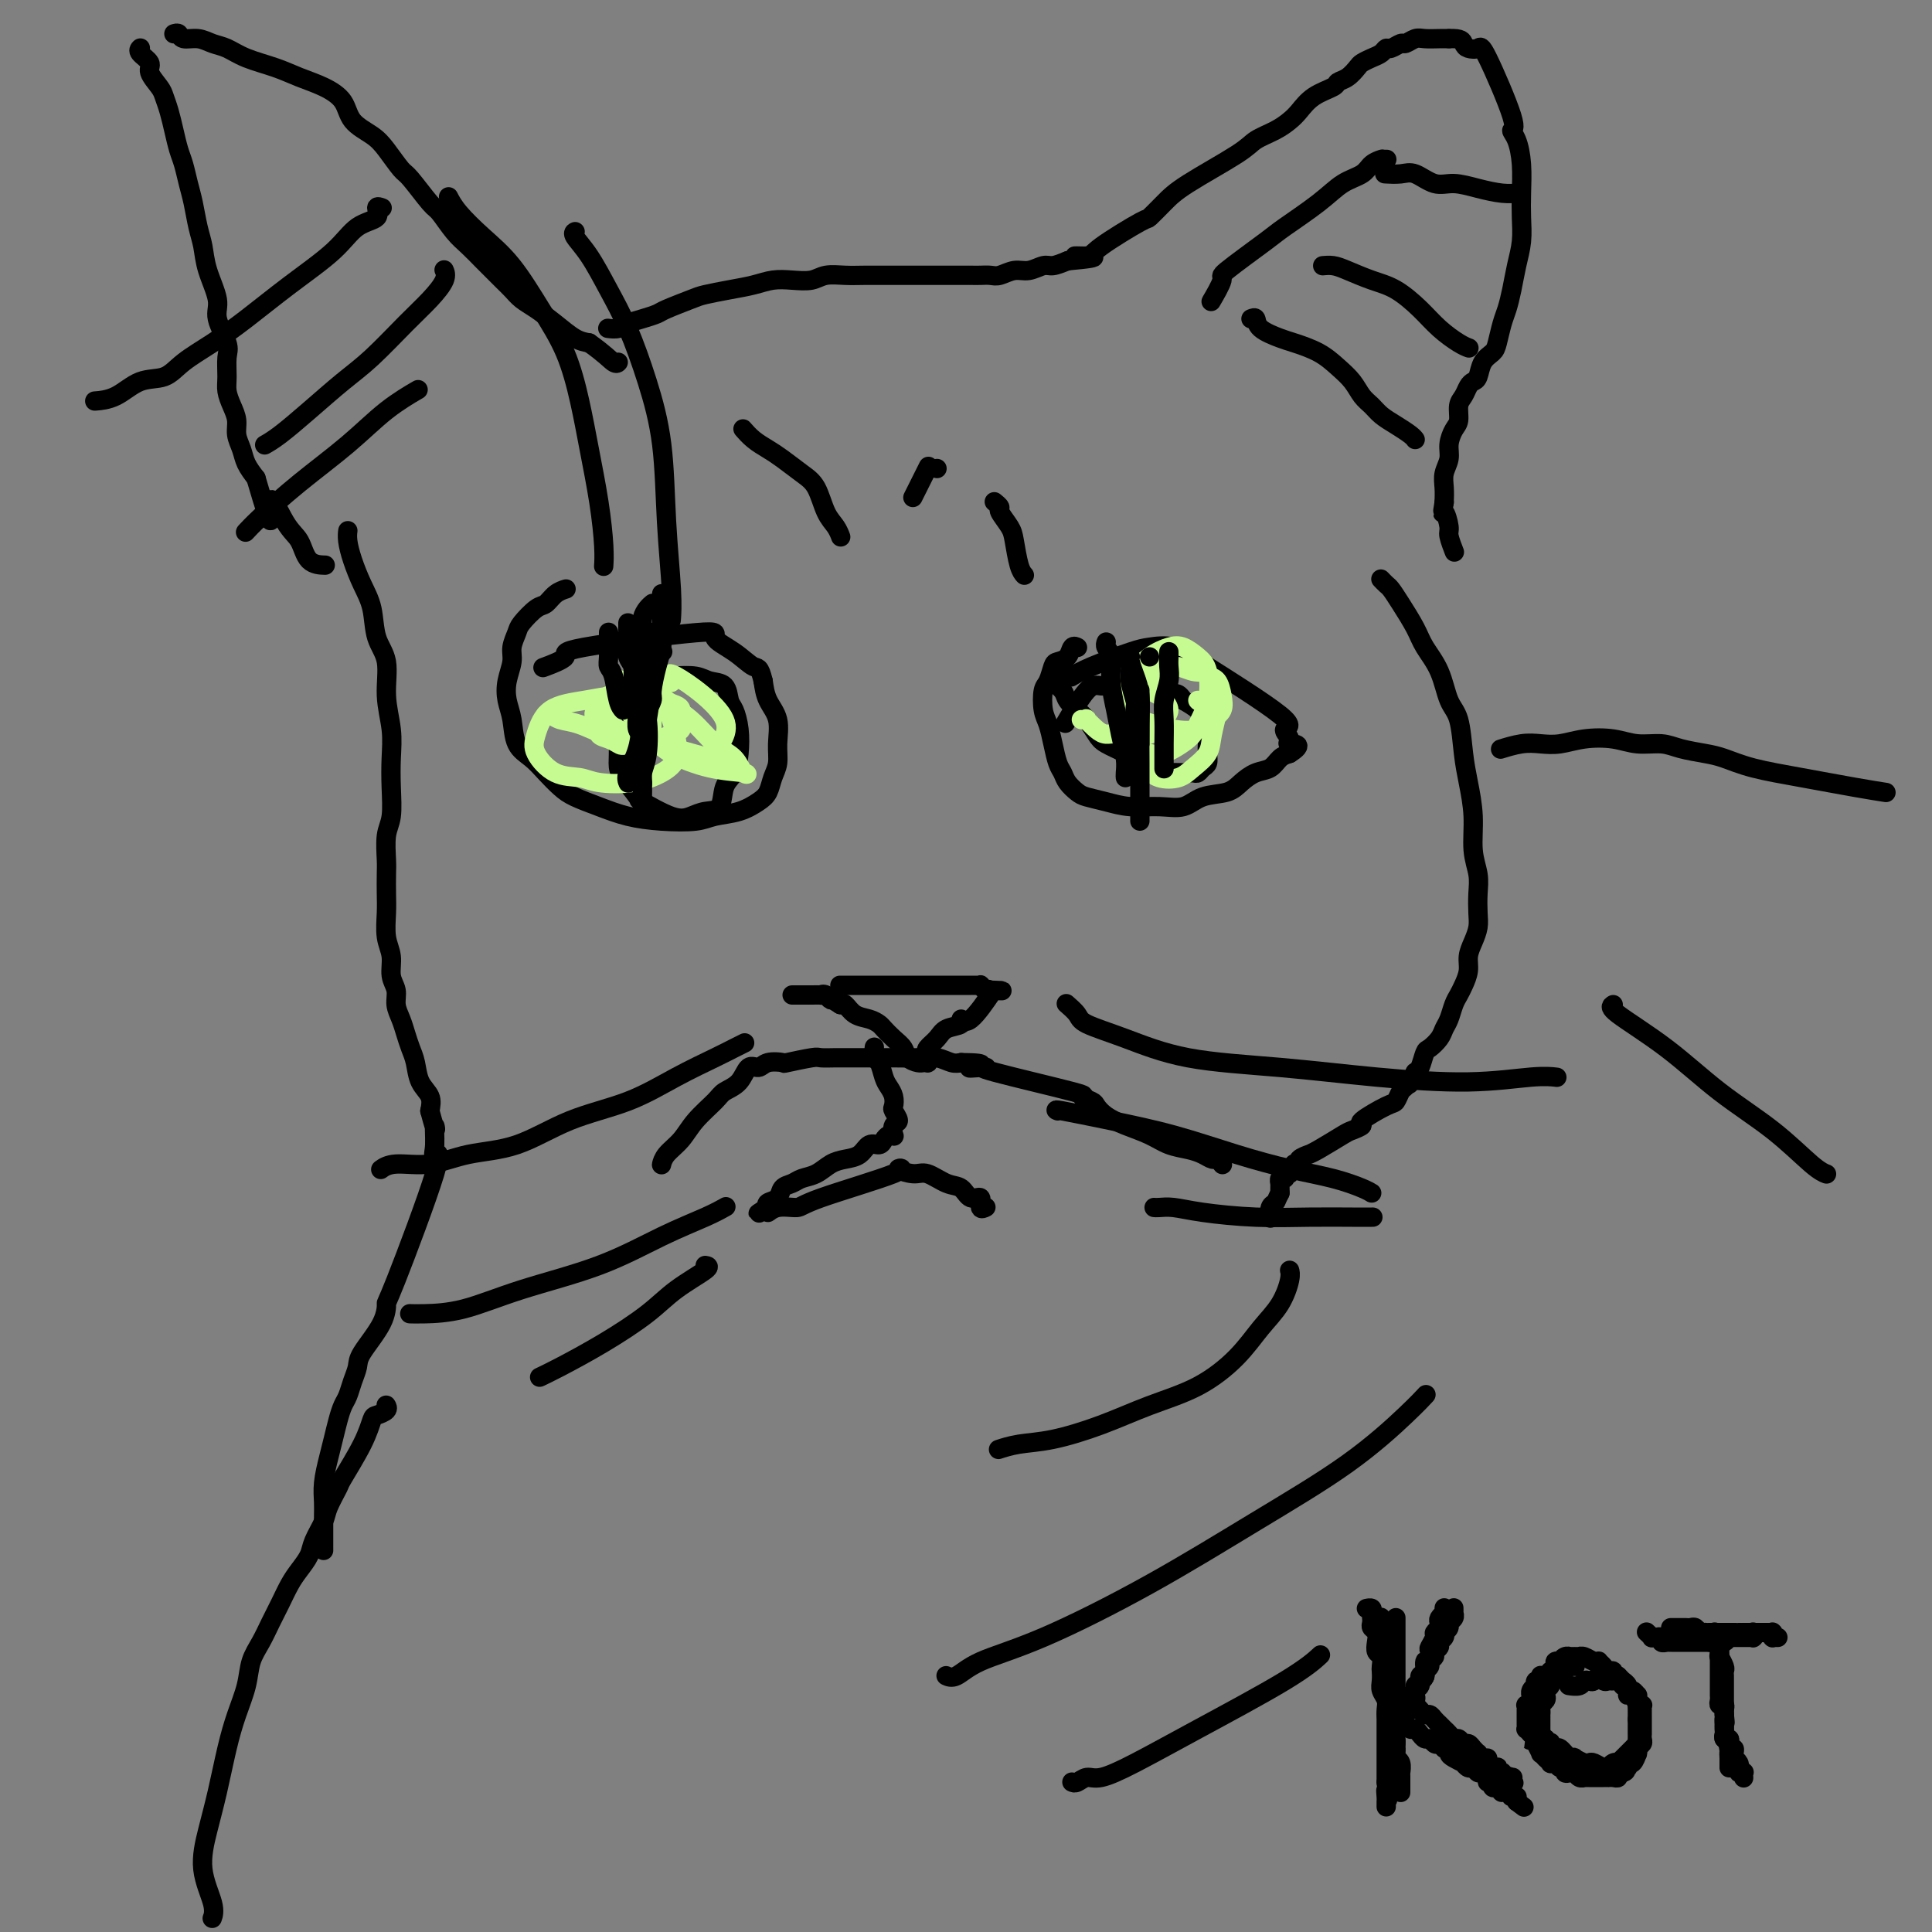 <svg viewBox='0 0 400 400' version='1.1' xmlns='http://www.w3.org/2000/svg' xmlns:xlink='http://www.w3.org/1999/xlink'><rect x="0" y="0" width="400" height="400" fill="#808080" stroke="none"/><g fill='none' stroke='#000000' stroke-width='4' stroke-linecap='round' stroke-linejoin='round'><path d='M283,333c0.002,-0.000 0.004,-0.001 0,0c-0.004,0.001 -0.015,0.003 0,0c0.015,-0.003 0.057,-0.012 0,0c-0.057,0.012 -0.211,0.045 0,0c0.211,-0.045 0.788,-0.166 1,0c0.212,0.166 0.061,0.621 0,1c-0.061,0.379 -0.030,0.682 0,1c0.030,0.318 0.060,0.653 0,1c-0.060,0.347 -0.208,0.708 0,1c0.208,0.292 0.774,0.516 1,1c0.226,0.484 0.113,1.228 0,2c-0.113,0.772 -0.226,1.572 0,2c0.226,0.428 0.792,0.485 1,1c0.208,0.515 0.060,1.489 0,2c-0.060,0.511 -0.030,0.560 0,1c0.030,0.440 0.061,1.273 0,2c-0.061,0.727 -0.212,1.350 0,2c0.212,0.650 0.789,1.329 1,2c0.211,0.671 0.057,1.334 0,2c-0.057,0.666 -0.015,1.333 0,2c0.015,0.667 0.004,1.333 0,2c-0.004,0.667 -0.001,1.334 0,2c0.001,0.666 0.000,1.330 0,2c-0.000,0.670 -0.000,1.344 0,2c0.000,0.656 0.000,1.292 0,2c-0.000,0.708 -0.000,1.488 0,2c0.000,0.512 0.000,0.756 0,1'/><path d='M287,369c0.619,5.973 0.166,2.907 0,2c-0.166,-0.907 -0.044,0.345 0,1c0.044,0.655 0.012,0.712 0,1c-0.012,0.288 -0.003,0.808 0,1c0.003,0.192 0.001,0.055 0,0c-0.001,-0.055 -0.000,-0.027 0,0'/><path d='M301,333c-0.000,-0.000 -0.000,-0.000 0,0c0.000,0.000 0.000,0.000 0,0c-0.000,-0.000 -0.000,-0.000 0,0c0.000,0.000 0.000,0.000 0,0c-0.000,-0.000 -0.000,-0.001 0,0c0.000,0.001 0.000,0.004 0,0c-0.000,-0.004 -0.000,-0.016 0,0c0.000,0.016 0.001,0.060 0,0c-0.001,-0.060 -0.004,-0.223 0,0c0.004,0.223 0.016,0.833 0,1c-0.016,0.167 -0.061,-0.109 0,0c0.061,0.109 0.226,0.603 0,1c-0.226,0.397 -0.844,0.698 -1,1c-0.156,0.302 0.150,0.606 0,1c-0.150,0.394 -0.757,0.879 -1,1c-0.243,0.121 -0.122,-0.122 0,0c0.122,0.122 0.244,0.610 0,1c-0.244,0.390 -0.854,0.682 -1,1c-0.146,0.318 0.172,0.663 0,1c-0.172,0.337 -0.834,0.668 -1,1c-0.166,0.332 0.166,0.666 0,1c-0.166,0.334 -0.828,0.667 -1,1c-0.172,0.333 0.146,0.667 0,1c-0.146,0.333 -0.756,0.667 -1,1c-0.244,0.333 -0.122,0.667 0,1'/><path d='M295,347c-1.172,2.118 -1.103,0.414 -1,0c0.103,-0.414 0.240,0.463 0,1c-0.240,0.537 -0.856,0.735 -1,1c-0.144,0.265 0.186,0.597 0,1c-0.186,0.403 -0.886,0.878 -1,1c-0.114,0.122 0.358,-0.107 0,0c-0.358,0.107 -1.546,0.551 -2,1c-0.454,0.449 -0.174,0.904 0,1c0.174,0.096 0.243,-0.167 0,0c-0.243,0.167 -0.797,0.763 -1,1c-0.203,0.237 -0.054,0.116 0,0c0.054,-0.116 0.015,-0.227 0,0c-0.015,0.227 -0.004,0.792 0,1c0.004,0.208 0.001,0.059 0,0c-0.001,-0.059 -0.001,-0.030 0,0c0.001,0.030 0.004,0.059 0,0c-0.004,-0.059 -0.016,-0.208 0,0c0.016,0.208 0.060,0.773 0,1c-0.060,0.227 -0.223,0.118 0,0c0.223,-0.118 0.833,-0.243 1,0c0.167,0.243 -0.109,0.854 0,1c0.109,0.146 0.603,-0.172 1,0c0.397,0.172 0.698,0.835 1,1c0.302,0.165 0.606,-0.167 1,0c0.394,0.167 0.879,0.833 1,1c0.121,0.167 -0.122,-0.165 0,0c0.122,0.165 0.610,0.828 1,1c0.390,0.172 0.682,-0.146 1,0c0.318,0.146 0.662,0.756 1,1c0.338,0.244 0.669,0.122 1,0'/><path d='M298,361c1.556,1.168 0.947,1.088 1,1c0.053,-0.088 0.770,-0.182 1,0c0.230,0.182 -0.026,0.641 0,1c0.026,0.359 0.336,0.617 1,1c0.664,0.383 1.684,0.891 2,1c0.316,0.109 -0.070,-0.182 0,0c0.070,0.182 0.597,0.836 1,1c0.403,0.164 0.681,-0.162 1,0c0.319,0.162 0.678,0.813 1,1c0.322,0.187 0.607,-0.090 1,0c0.393,0.090 0.893,0.546 1,1c0.107,0.454 -0.178,0.905 0,1c0.178,0.095 0.818,-0.167 1,0c0.182,0.167 -0.096,0.763 0,1c0.096,0.237 0.566,0.116 1,0c0.434,-0.116 0.833,-0.228 1,0c0.167,0.228 0.101,0.797 0,1c-0.101,0.203 -0.237,0.040 0,0c0.237,-0.040 0.847,0.042 1,0c0.153,-0.042 -0.151,-0.207 0,0c0.151,0.207 0.759,0.788 1,1c0.241,0.212 0.117,0.057 0,0c-0.117,-0.057 -0.228,-0.015 0,0c0.228,0.015 0.793,0.003 1,0c0.207,-0.003 0.055,0.002 0,0c-0.055,-0.002 -0.015,-0.011 0,0c0.015,0.011 0.004,0.041 0,0c-0.004,-0.041 -0.001,-0.155 0,0c0.001,0.155 0.001,0.577 0,1'/><path d='M314,373c2.667,2.000 1.333,1.000 0,0'/><path d='M319,347c0.000,0.000 0.000,0.000 0,0c-0.000,-0.000 -0.000,-0.000 0,0c0.000,0.000 0.000,0.000 0,0c-0.000,-0.000 -0.000,-0.000 0,0c0.000,0.000 0.000,0.000 0,0c-0.000,-0.000 -0.000,-0.001 0,0c0.000,0.001 0.001,0.004 0,0c-0.001,-0.004 -0.004,-0.016 0,0c0.004,0.016 0.015,0.061 0,0c-0.015,-0.061 -0.056,-0.227 0,0c0.056,0.227 0.207,0.848 0,1c-0.207,0.152 -0.773,-0.166 -1,0c-0.227,0.166 -0.114,0.814 0,1c0.114,0.186 0.228,-0.091 0,0c-0.228,0.091 -0.797,0.550 -1,1c-0.203,0.450 -0.040,0.890 0,1c0.040,0.110 -0.042,-0.112 0,0c0.042,0.112 0.207,0.556 0,1c-0.207,0.444 -0.788,0.888 -1,1c-0.212,0.112 -0.057,-0.110 0,0c0.057,0.110 0.015,0.550 0,1c-0.015,0.450 -0.004,0.908 0,1c0.004,0.092 0.001,-0.182 0,0c-0.001,0.182 -0.001,0.818 0,1c0.001,0.182 0.003,-0.092 0,0c-0.003,0.092 -0.011,0.550 0,1c0.011,0.450 0.041,0.890 0,1c-0.041,0.110 -0.155,-0.112 0,0c0.155,0.112 0.577,0.556 1,1'/><path d='M317,359c-0.369,2.025 -0.291,1.086 0,1c0.291,-0.086 0.795,0.680 1,1c0.205,0.320 0.112,0.195 0,0c-0.112,-0.195 -0.241,-0.460 0,0c0.241,0.460 0.853,1.644 1,2c0.147,0.356 -0.172,-0.114 0,0c0.172,0.114 0.834,0.814 1,1c0.166,0.186 -0.163,-0.142 0,0c0.163,0.142 0.818,0.755 1,1c0.182,0.245 -0.110,0.122 0,0c0.110,-0.122 0.621,-0.243 1,0c0.379,0.243 0.626,0.849 1,1c0.374,0.151 0.873,-0.152 1,0c0.127,0.152 -0.120,0.759 0,1c0.120,0.241 0.606,0.117 1,0c0.394,-0.117 0.697,-0.228 1,0c0.303,0.228 0.606,0.793 1,1c0.394,0.207 0.879,0.055 1,0c0.121,-0.055 -0.123,-0.015 0,0c0.123,0.015 0.611,0.004 1,0c0.389,-0.004 0.678,-0.001 1,0c0.322,0.001 0.677,-0.000 1,0c0.323,0.000 0.612,0.001 1,0c0.388,-0.001 0.874,-0.004 1,0c0.126,0.004 -0.107,0.015 0,0c0.107,-0.015 0.554,-0.056 1,0c0.446,0.056 0.889,0.207 1,0c0.111,-0.207 -0.111,-0.774 0,-1c0.111,-0.226 0.556,-0.113 1,0'/><path d='M336,367c1.328,-0.400 0.150,-0.899 0,-1c-0.150,-0.101 0.730,0.197 1,0c0.270,-0.197 -0.071,-0.889 0,-1c0.071,-0.111 0.554,0.360 1,0c0.446,-0.360 0.855,-1.549 1,-2c0.145,-0.451 0.025,-0.162 0,0c-0.025,0.162 0.046,0.197 0,0c-0.046,-0.197 -0.208,-0.626 0,-1c0.208,-0.374 0.788,-0.692 1,-1c0.212,-0.308 0.057,-0.608 0,-1c-0.057,-0.392 -0.015,-0.878 0,-1c0.015,-0.122 0.004,0.121 0,0c-0.004,-0.121 -0.001,-0.606 0,-1c0.001,-0.394 0.000,-0.697 0,-1c-0.000,-0.303 -0.000,-0.607 0,-1c0.000,-0.393 0.001,-0.875 0,-1c-0.001,-0.125 -0.004,0.106 0,0c0.004,-0.106 0.015,-0.549 0,-1c-0.015,-0.451 -0.057,-0.909 0,-1c0.057,-0.091 0.212,0.187 0,0c-0.212,-0.187 -0.792,-0.839 -1,-1c-0.208,-0.161 -0.046,0.168 0,0c0.046,-0.168 -0.025,-0.832 0,-1c0.025,-0.168 0.146,0.161 0,0c-0.146,-0.161 -0.560,-0.813 -1,-1c-0.440,-0.187 -0.905,0.091 -1,0c-0.095,-0.091 0.181,-0.550 0,-1c-0.181,-0.450 -0.818,-0.890 -1,-1c-0.182,-0.110 0.091,0.112 0,0c-0.091,-0.112 -0.545,-0.556 -1,-1'/><path d='M335,347c-1.013,-0.864 -1.046,-0.025 -1,0c0.046,0.025 0.171,-0.764 0,-1c-0.171,-0.236 -0.636,0.081 -1,0c-0.364,-0.081 -0.626,-0.561 -1,-1c-0.374,-0.439 -0.861,-0.835 -1,-1c-0.139,-0.165 0.070,-0.097 0,0c-0.070,0.097 -0.419,0.222 -1,0c-0.581,-0.222 -1.395,-0.791 -2,-1c-0.605,-0.209 -1.002,-0.057 -1,0c0.002,0.057 0.403,0.019 0,0c-0.403,-0.019 -1.609,-0.019 -2,0c-0.391,0.019 0.035,0.057 0,0c-0.035,-0.057 -0.530,-0.209 -1,0c-0.470,0.209 -0.915,0.778 -1,1c-0.085,0.222 0.188,0.097 0,0c-0.188,-0.097 -0.839,-0.166 -1,0c-0.161,0.166 0.167,0.565 0,1c-0.167,0.435 -0.829,0.904 -1,1c-0.171,0.096 0.150,-0.182 0,0c-0.150,0.182 -0.772,0.823 -1,1c-0.228,0.177 -0.061,-0.110 0,0c0.061,0.110 0.016,0.617 0,1c-0.016,0.383 -0.004,0.642 0,1c0.004,0.358 0.001,0.817 0,1c-0.001,0.183 -0.001,0.092 0,0'/><path d='M341,338c0.000,0.000 0.000,0.000 0,0c-0.000,-0.000 -0.001,-0.001 0,0c0.001,0.001 0.004,0.004 0,0c-0.004,-0.004 -0.016,-0.015 0,0c0.016,0.015 0.061,0.057 0,0c-0.061,-0.057 -0.228,-0.211 0,0c0.228,0.211 0.850,0.788 1,1c0.150,0.212 -0.171,0.061 0,0c0.171,-0.061 0.834,-0.030 1,0c0.166,0.030 -0.167,0.061 0,0c0.167,-0.061 0.832,-0.212 1,0c0.168,0.212 -0.161,0.789 0,1c0.161,0.211 0.813,0.057 1,0c0.187,-0.057 -0.091,-0.015 0,0c0.091,0.015 0.550,0.004 1,0c0.450,-0.004 0.890,-0.001 1,0c0.110,0.001 -0.110,0.000 0,0c0.110,-0.000 0.551,-0.000 1,0c0.449,0.000 0.908,0.000 1,0c0.092,-0.000 -0.182,-0.000 0,0c0.182,0.000 0.818,0.000 1,0c0.182,-0.000 -0.092,-0.000 0,0c0.092,0.000 0.550,0.000 1,0c0.450,-0.000 0.894,-0.000 1,0c0.106,0.000 -0.125,0.000 0,0c0.125,-0.000 0.607,-0.000 1,0c0.393,0.000 0.696,0.000 1,0'/><path d='M354,340c1.947,0.310 0.314,0.084 0,0c-0.314,-0.084 0.690,-0.026 1,0c0.310,0.026 -0.076,0.021 0,0c0.076,-0.021 0.613,-0.058 1,0c0.387,0.058 0.624,0.212 1,0c0.376,-0.212 0.889,-0.789 1,-1c0.111,-0.211 -0.182,-0.057 0,0c0.182,0.057 0.837,0.015 1,0c0.163,-0.015 -0.166,-0.004 0,0c0.166,0.004 0.828,0.001 1,0c0.172,-0.001 -0.146,-0.000 0,0c0.146,0.000 0.756,0.000 1,0c0.244,-0.000 0.122,0.000 0,0c-0.122,-0.000 -0.243,-0.000 0,0c0.243,0.000 0.850,0.001 1,0c0.150,-0.001 -0.156,-0.004 0,0c0.156,0.004 0.773,0.015 1,0c0.227,-0.015 0.065,-0.057 0,0c-0.065,0.057 -0.031,0.211 0,0c0.031,-0.211 0.060,-0.789 0,-1c-0.060,-0.211 -0.208,-0.057 0,0c0.208,0.057 0.774,0.016 1,0c0.226,-0.016 0.113,-0.008 0,0'/><path d='M355,338c-0.000,-0.000 -0.000,-0.000 0,0c0.000,0.000 0.000,0.000 0,0c-0.000,-0.000 -0.000,-0.001 0,0c0.000,0.001 0.000,0.004 0,0c-0.000,-0.004 -0.000,-0.015 0,0c0.000,0.015 0.000,0.057 0,0c-0.000,-0.057 -0.001,-0.212 0,0c0.001,0.212 0.004,0.793 0,1c-0.004,0.207 -0.015,0.041 0,0c0.015,-0.041 0.057,0.045 0,0c-0.057,-0.045 -0.211,-0.219 0,0c0.211,0.219 0.789,0.832 1,1c0.211,0.168 0.057,-0.110 0,0c-0.057,0.110 -0.015,0.607 0,1c0.015,0.393 0.004,0.683 0,1c-0.004,0.317 -0.001,0.662 0,1c0.001,0.338 0.000,0.668 0,1c-0.000,0.332 -0.000,0.666 0,1c0.000,0.334 0.000,0.668 0,1c-0.000,0.332 0.000,0.663 0,1c-0.000,0.337 -0.000,0.682 0,1c0.000,0.318 0.000,0.610 0,1c-0.000,0.390 -0.001,0.879 0,1c0.001,0.121 0.004,-0.126 0,0c-0.004,0.126 -0.015,0.625 0,1c0.015,0.375 0.057,0.626 0,1c-0.057,0.374 -0.211,0.871 0,1c0.211,0.129 0.789,-0.110 1,0c0.211,0.110 0.057,0.568 0,1c-0.057,0.432 -0.016,0.838 0,1c0.016,0.162 0.008,0.081 0,0'/><path d='M357,355c0.309,2.792 0.083,1.273 0,1c-0.083,-0.273 -0.023,0.701 0,1c0.023,0.299 0.010,-0.078 0,0c-0.010,0.078 -0.016,0.612 0,1c0.016,0.388 0.056,0.630 0,1c-0.056,0.370 -0.207,0.869 0,1c0.207,0.131 0.773,-0.106 1,0c0.227,0.106 0.114,0.554 0,1c-0.114,0.446 -0.228,0.889 0,1c0.228,0.111 0.797,-0.111 1,0c0.203,0.111 0.040,0.555 0,1c-0.040,0.445 0.042,0.890 0,1c-0.042,0.110 -0.207,-0.115 0,0c0.207,0.115 0.787,0.570 1,1c0.213,0.430 0.061,0.833 0,1c-0.061,0.167 -0.030,0.096 0,0c0.030,-0.096 0.061,-0.218 0,0c-0.061,0.218 -0.212,0.776 0,1c0.212,0.224 0.789,0.112 1,0c0.211,-0.112 0.057,-0.226 0,0c-0.057,0.226 -0.015,0.793 0,1c0.015,0.207 0.004,0.056 0,0c-0.004,-0.056 -0.001,-0.016 0,0c0.001,0.016 0.001,0.008 0,0'/><path d='M346,337c0.000,-0.000 0.000,-0.000 0,0c-0.000,0.000 -0.000,0.000 0,0c0.000,-0.000 0.000,-0.000 0,0c-0.000,0.000 -0.000,0.000 0,0c0.000,-0.000 0.000,-0.000 0,0c-0.000,0.000 -0.001,0.000 0,0c0.001,-0.000 0.004,-0.000 0,0c-0.004,0.000 -0.015,0.000 0,0c0.015,-0.000 0.056,-0.000 0,0c-0.056,0.000 -0.208,0.000 0,0c0.208,-0.000 0.777,-0.000 1,0c0.223,0.000 0.101,0.000 0,0c-0.101,-0.000 -0.182,-0.001 0,0c0.182,0.001 0.626,0.004 1,0c0.374,-0.004 0.679,-0.015 1,0c0.321,0.015 0.660,0.057 1,0c0.340,-0.057 0.683,-0.211 1,0c0.317,0.211 0.610,0.789 1,1c0.390,0.211 0.879,0.057 1,0c0.121,-0.057 -0.126,-0.015 0,0c0.126,0.015 0.625,0.004 1,0c0.375,-0.004 0.625,-0.001 1,0c0.375,0.001 0.875,0.000 1,0c0.125,-0.000 -0.124,-0.000 0,0c0.124,0.000 0.621,0.000 1,0c0.379,-0.000 0.641,-0.000 1,0c0.359,0.000 0.817,0.000 1,0c0.183,-0.000 0.092,-0.000 0,0'/><path d='M359,338c2.254,0.155 1.390,0.041 1,0c-0.390,-0.041 -0.307,-0.011 0,0c0.307,0.011 0.838,0.003 1,0c0.162,-0.003 -0.044,-0.001 0,0c0.044,0.001 0.338,0.000 1,0c0.662,-0.000 1.693,-0.000 2,0c0.307,0.000 -0.110,0.000 0,0c0.110,-0.000 0.748,-0.000 1,0c0.252,0.000 0.119,0.000 0,0c-0.119,-0.000 -0.224,-0.000 0,0c0.224,0.000 0.778,0.000 1,0c0.222,-0.000 0.112,-0.001 0,0c-0.112,0.001 -0.226,0.004 0,0c0.226,-0.004 0.793,-0.015 1,0c0.207,0.015 0.056,0.057 0,0c-0.056,-0.057 -0.016,-0.211 0,0c0.016,0.211 0.008,0.789 0,1c-0.008,0.211 -0.016,0.057 0,0c0.016,-0.057 0.057,-0.015 0,0c-0.057,0.015 -0.211,0.004 0,0c0.211,-0.004 0.788,-0.001 1,0c0.212,0.001 0.061,0.000 0,0c-0.061,-0.000 -0.030,-0.000 0,0'/><path d='M356,341c0.000,-0.000 0.000,-0.000 0,0c-0.000,0.000 -0.000,0.000 0,0c0.000,-0.000 0.000,-0.001 0,0c-0.000,0.001 -0.000,0.003 0,0c0.000,-0.003 0.000,-0.011 0,0c-0.000,0.011 -0.001,0.039 0,0c0.001,-0.039 0.004,-0.147 0,0c-0.004,0.147 -0.015,0.550 0,1c0.015,0.450 0.057,0.947 0,1c-0.057,0.053 -0.211,-0.338 0,0c0.211,0.338 0.789,1.404 1,2c0.211,0.596 0.057,0.723 0,1c-0.057,0.277 -0.015,0.704 0,1c0.015,0.296 0.004,0.460 0,1c-0.004,0.540 -0.001,1.454 0,2c0.001,0.546 0.000,0.724 0,1c-0.000,0.276 -0.000,0.651 0,1c0.000,0.349 0.000,0.671 0,1c-0.000,0.329 -0.000,0.666 0,1c0.000,0.334 0.000,0.667 0,1c-0.000,0.333 -0.001,0.667 0,1c0.001,0.333 0.004,0.666 0,1c-0.004,0.334 -0.015,0.667 0,1c0.015,0.333 0.057,0.664 0,1c-0.057,0.336 -0.211,0.678 0,1c0.211,0.322 0.788,0.625 1,1c0.212,0.375 0.061,0.821 0,1c-0.061,0.179 -0.030,0.089 0,0'/><path d='M358,362c0.309,3.416 0.083,1.455 0,1c-0.083,-0.455 -0.022,0.595 0,1c0.022,0.405 0.006,0.165 0,0c-0.006,-0.165 -0.002,-0.254 0,0c0.002,0.254 0.000,0.852 0,1c-0.000,0.148 -0.000,-0.152 0,0c0.000,0.152 0.000,0.758 0,1c-0.000,0.242 -0.000,0.121 0,0'/><path d='M326,345c0.001,0.000 0.001,0.000 0,0c-0.001,-0.000 -0.004,-0.000 0,0c0.004,0.000 0.016,0.000 0,0c-0.016,-0.000 -0.061,-0.001 0,0c0.061,0.001 0.228,0.004 0,0c-0.228,-0.004 -0.850,-0.015 -1,0c-0.150,0.015 0.171,0.055 0,0c-0.171,-0.055 -0.835,-0.207 -1,0c-0.165,0.207 0.167,0.773 0,1c-0.167,0.227 -0.833,0.116 -1,0c-0.167,-0.116 0.167,-0.238 0,0c-0.167,0.238 -0.833,0.837 -1,1c-0.167,0.163 0.165,-0.111 0,0c-0.165,0.111 -0.828,0.607 -1,1c-0.172,0.393 0.146,0.683 0,1c-0.146,0.317 -0.757,0.662 -1,1c-0.243,0.338 -0.118,0.669 0,1c0.118,0.331 0.228,0.662 0,1c-0.228,0.338 -0.793,0.682 -1,1c-0.207,0.318 -0.055,0.611 0,1c0.055,0.389 0.015,0.874 0,1c-0.015,0.126 -0.004,-0.107 0,0c0.004,0.107 0.001,0.553 0,1c-0.001,0.447 -0.001,0.894 0,1c0.001,0.106 0.004,-0.129 0,0c-0.004,0.129 -0.015,0.623 0,1c0.015,0.377 0.056,0.637 0,1c-0.056,0.363 -0.207,0.828 0,1c0.207,0.172 0.774,0.049 1,0c0.226,-0.049 0.113,-0.025 0,0'/><path d='M320,360c0.086,2.101 0.800,1.355 1,1c0.200,-0.355 -0.114,-0.319 0,0c0.114,0.319 0.656,0.922 1,1c0.344,0.078 0.491,-0.368 1,0c0.509,0.368 1.379,1.549 2,2c0.621,0.451 0.991,0.172 1,0c0.009,-0.172 -0.345,-0.239 0,0c0.345,0.239 1.389,0.782 2,1c0.611,0.218 0.790,0.112 1,0c0.210,-0.112 0.451,-0.230 1,0c0.549,0.230 1.405,0.807 2,1c0.595,0.193 0.929,0.000 1,0c0.071,-0.000 -0.121,0.192 0,0c0.121,-0.192 0.554,-0.770 1,-1c0.446,-0.230 0.903,-0.113 1,0c0.097,0.113 -0.166,0.222 0,0c0.166,-0.222 0.761,-0.776 1,-1c0.239,-0.224 0.121,-0.117 0,0c-0.121,0.117 -0.244,0.243 0,0c0.244,-0.243 0.854,-0.854 1,-1c0.146,-0.146 -0.171,0.172 0,0c0.171,-0.172 0.830,-0.834 1,-1c0.170,-0.166 -0.151,0.163 0,0c0.151,-0.163 0.772,-0.817 1,-1c0.228,-0.183 0.061,0.106 0,0c-0.061,-0.106 -0.016,-0.606 0,-1c0.016,-0.394 0.004,-0.683 0,-1c-0.004,-0.317 -0.001,-0.662 0,-1c0.001,-0.338 0.000,-0.668 0,-1c-0.000,-0.332 -0.000,-0.666 0,-1'/><path d='M339,356c-0.001,-0.958 -0.003,-0.853 0,-1c0.003,-0.147 0.011,-0.546 0,-1c-0.011,-0.454 -0.040,-0.961 0,-1c0.040,-0.039 0.150,0.392 0,0c-0.150,-0.392 -0.561,-1.607 -1,-2c-0.439,-0.393 -0.905,0.034 -1,0c-0.095,-0.034 0.182,-0.531 0,-1c-0.182,-0.469 -0.822,-0.911 -1,-1c-0.178,-0.089 0.107,0.173 0,0c-0.107,-0.173 -0.606,-0.783 -1,-1c-0.394,-0.217 -0.683,-0.040 -1,0c-0.317,0.040 -0.662,-0.056 -1,0c-0.338,0.056 -0.668,0.263 -1,0c-0.332,-0.263 -0.665,-0.995 -1,-1c-0.335,-0.005 -0.672,0.717 -1,1c-0.328,0.283 -0.649,0.128 -1,0c-0.351,-0.128 -0.733,-0.230 -1,0c-0.267,0.230 -0.418,0.793 -1,1c-0.582,0.207 -1.595,0.059 -2,0c-0.405,-0.059 -0.203,-0.030 0,0'/><path d='M299,333c-0.000,0.002 -0.000,0.005 0,0c0.000,-0.005 0.001,-0.016 0,0c-0.001,0.016 -0.004,0.060 0,0c0.004,-0.060 0.015,-0.223 0,0c-0.015,0.223 -0.055,0.833 0,1c0.055,0.167 0.207,-0.110 0,0c-0.207,0.110 -0.772,0.606 -1,1c-0.228,0.394 -0.117,0.687 0,1c0.117,0.313 0.241,0.646 0,1c-0.241,0.354 -0.848,0.730 -1,1c-0.152,0.270 0.151,0.434 0,1c-0.151,0.566 -0.757,1.535 -1,2c-0.243,0.465 -0.122,0.425 0,1c0.122,0.575 0.244,1.765 0,2c-0.244,0.235 -0.854,-0.484 -1,0c-0.146,0.484 0.171,2.171 0,3c-0.171,0.829 -0.829,0.800 -1,1c-0.171,0.200 0.147,0.631 0,1c-0.147,0.369 -0.757,0.677 -1,1c-0.243,0.323 -0.118,0.661 0,1c0.118,0.339 0.228,0.679 0,1c-0.228,0.321 -0.793,0.622 -1,1c-0.207,0.378 -0.055,0.833 0,1c0.055,0.167 0.015,0.045 0,0c-0.015,-0.045 -0.004,-0.013 0,0c0.004,0.013 0.002,0.006 0,0'/><path d='M289,335c0.000,-0.000 0.000,-0.000 0,0c-0.000,0.000 -0.000,0.000 0,0c0.000,-0.000 0.000,-0.000 0,0c-0.000,0.000 -0.000,0.000 0,0c0.000,-0.000 0.000,-0.001 0,0c-0.000,0.001 -0.000,0.003 0,0c0.000,-0.003 0.000,-0.012 0,0c-0.000,0.012 -0.000,0.043 0,0c0.000,-0.043 0.000,-0.162 0,0c-0.000,0.162 -0.000,0.606 0,1c0.000,0.394 0.000,0.740 0,1c-0.000,0.260 -0.000,0.436 0,1c0.000,0.564 0.000,1.517 0,2c-0.000,0.483 -0.000,0.497 0,1c0.000,0.503 0.000,1.496 0,2c-0.000,0.504 -0.000,0.519 0,1c0.000,0.481 0.000,1.428 0,2c-0.000,0.572 -0.001,0.769 0,1c0.001,0.231 0.004,0.494 0,1c-0.004,0.506 -0.015,1.253 0,2c0.015,0.747 0.058,1.495 0,2c-0.058,0.505 -0.215,0.769 0,1c0.215,0.231 0.804,0.429 1,1c0.196,0.571 0.000,1.515 0,2c-0.000,0.485 0.196,0.511 0,1c-0.196,0.489 -0.783,1.439 -1,2c-0.217,0.561 -0.062,0.732 0,1c0.062,0.268 0.031,0.634 0,1'/><path d='M289,361c-0.004,4.202 -0.015,1.708 0,1c0.015,-0.708 0.057,0.370 0,1c-0.057,0.630 -0.211,0.813 0,1c0.211,0.187 0.789,0.380 1,1c0.211,0.620 0.057,1.668 0,2c-0.057,0.332 -0.015,-0.050 0,0c0.015,0.050 0.004,0.534 0,1c-0.004,0.466 -0.001,0.913 0,1c0.001,0.087 0.000,-0.187 0,0c-0.000,0.187 -0.000,0.835 0,1c0.000,0.165 0.000,-0.152 0,0c-0.000,0.152 -0.000,0.772 0,1c0.000,0.228 0.000,0.065 0,0c-0.000,-0.065 -0.000,-0.033 0,0'/><path d='M286,335c0.000,0.000 0.000,0.000 0,0c-0.000,-0.000 -0.000,-0.000 0,0c0.000,0.000 0.000,0.000 0,0c-0.000,-0.000 -0.001,-0.002 0,0c0.001,0.002 0.004,0.006 0,0c-0.004,-0.006 -0.015,-0.023 0,0c0.015,0.023 0.057,0.087 0,0c-0.057,-0.087 -0.211,-0.324 0,0c0.211,0.324 0.789,1.211 1,2c0.211,0.789 0.057,1.482 0,2c-0.057,0.518 -0.016,0.862 0,1c0.016,0.138 0.008,0.069 0,0'/><path d='M291,352c0.447,0.025 0.893,0.049 1,0c0.107,-0.049 -0.126,-0.172 0,0c0.126,0.172 0.611,0.637 1,1c0.389,0.363 0.682,0.622 1,1c0.318,0.378 0.663,0.875 1,1c0.337,0.125 0.668,-0.121 1,0c0.332,0.121 0.666,0.611 1,1c0.334,0.389 0.667,0.678 1,1c0.333,0.322 0.667,0.679 1,1c0.333,0.321 0.667,0.607 1,1c0.333,0.393 0.666,0.893 1,1c0.334,0.107 0.668,-0.177 1,0c0.332,0.177 0.663,0.817 1,1c0.337,0.183 0.682,-0.091 1,0c0.318,0.091 0.611,0.545 1,1c0.389,0.455 0.874,0.909 1,1c0.126,0.091 -0.107,-0.182 0,0c0.107,0.182 0.554,0.820 1,1c0.446,0.180 0.890,-0.096 1,0c0.110,0.096 -0.115,0.565 0,1c0.115,0.435 0.571,0.835 1,1c0.429,0.165 0.832,0.096 1,0c0.168,-0.096 0.101,-0.218 0,0c-0.101,0.218 -0.237,0.776 0,1c0.237,0.224 0.848,0.112 1,0c0.152,-0.112 -0.155,-0.226 0,0c0.155,0.226 0.773,0.792 1,1c0.227,0.208 0.065,0.060 0,0c-0.065,-0.060 -0.032,-0.030 0,0'/><path d='M312,368c3.188,2.471 0.658,0.648 0,0c-0.658,-0.648 0.556,-0.122 1,0c0.444,0.122 0.120,-0.159 0,0c-0.120,0.159 -0.034,0.760 0,1c0.034,0.240 0.017,0.120 0,0'/><path d='M29,10c0.005,-0.005 0.009,-0.009 0,0c-0.009,0.009 -0.032,0.032 0,0c0.032,-0.032 0.121,-0.118 0,0c-0.121,0.118 -0.450,0.440 0,1c0.450,0.560 1.679,1.360 2,2c0.321,0.640 -0.265,1.122 0,2c0.265,0.878 1.380,2.153 2,3c0.620,0.847 0.743,1.264 1,2c0.257,0.736 0.646,1.789 1,3c0.354,1.211 0.672,2.580 1,4c0.328,1.420 0.665,2.890 1,4c0.335,1.110 0.667,1.860 1,3c0.333,1.140 0.665,2.669 1,4c0.335,1.331 0.672,2.464 1,4c0.328,1.536 0.646,3.476 1,5c0.354,1.524 0.743,2.632 1,4c0.257,1.368 0.380,2.998 1,5c0.620,2.002 1.735,4.377 2,6c0.265,1.623 -0.322,2.492 0,4c0.322,1.508 1.553,3.653 2,5c0.447,1.347 0.110,1.897 0,3c-0.110,1.103 0.008,2.760 0,4c-0.008,1.240 -0.143,2.064 0,3c0.143,0.936 0.562,1.983 1,3c0.438,1.017 0.894,2.005 1,3c0.106,0.995 -0.136,1.999 0,3c0.136,1.001 0.652,2.000 1,3c0.348,1.000 0.528,2.000 1,3c0.472,1.000 1.236,2.000 2,3'/><path d='M53,99c4.254,14.707 2.888,6.974 3,5c0.112,-1.974 1.701,1.811 3,4c1.299,2.189 2.307,2.783 3,4c0.693,1.217 1.071,3.059 2,4c0.929,0.941 2.408,0.983 3,1c0.592,0.017 0.296,0.008 0,0'/><path d='M36,7c0.381,-0.120 0.762,-0.240 1,0c0.238,0.240 0.333,0.841 1,1c0.667,0.159 1.906,-0.123 3,0c1.094,0.123 2.041,0.652 3,1c0.959,0.348 1.928,0.515 3,1c1.072,0.485 2.245,1.287 4,2c1.755,0.713 4.092,1.338 6,2c1.908,0.662 3.385,1.360 5,2c1.615,0.640 3.366,1.223 5,2c1.634,0.777 3.152,1.750 4,3c0.848,1.250 1.026,2.779 2,4c0.974,1.221 2.744,2.135 4,3c1.256,0.865 1.998,1.682 3,3c1.002,1.318 2.263,3.136 3,4c0.737,0.864 0.948,0.772 2,2c1.052,1.228 2.943,3.775 4,5c1.057,1.225 1.280,1.129 2,2c0.720,0.871 1.936,2.709 3,4c1.064,1.291 1.976,2.037 3,3c1.024,0.963 2.161,2.145 3,3c0.839,0.855 1.382,1.383 2,2c0.618,0.617 1.312,1.323 2,2c0.688,0.677 1.370,1.327 2,2c0.630,0.673 1.207,1.371 2,2c0.793,0.629 1.800,1.189 3,2c1.200,0.811 2.592,1.872 4,3c1.408,1.128 2.831,2.322 4,3c1.169,0.678 2.085,0.839 3,1'/><path d='M122,71c3.238,2.298 4.333,3.542 5,4c0.667,0.458 0.905,0.131 1,0c0.095,-0.131 0.048,-0.065 0,0'/><path d='M126,68c0.049,0.006 0.099,0.013 0,0c-0.099,-0.013 -0.345,-0.045 0,0c0.345,0.045 1.283,0.168 2,0c0.717,-0.168 1.214,-0.626 2,-1c0.786,-0.374 1.860,-0.663 3,-1c1.140,-0.337 2.344,-0.720 3,-1c0.656,-0.280 0.762,-0.456 2,-1c1.238,-0.544 3.608,-1.456 5,-2c1.392,-0.544 1.806,-0.720 3,-1c1.194,-0.280 3.166,-0.662 5,-1c1.834,-0.338 3.529,-0.630 5,-1c1.471,-0.370 2.718,-0.817 4,-1c1.282,-0.183 2.600,-0.102 4,0c1.400,0.102 2.884,0.223 4,0c1.116,-0.223 1.865,-0.792 3,-1c1.135,-0.208 2.657,-0.056 4,0c1.343,0.056 2.507,0.015 4,0c1.493,-0.015 3.313,-0.004 5,0c1.687,0.004 3.239,0.001 5,0c1.761,-0.001 3.732,-0.001 5,0c1.268,0.001 1.833,0.001 3,0c1.167,-0.001 2.934,-0.004 4,0c1.066,0.004 1.429,0.016 2,0c0.571,-0.016 1.350,-0.061 2,0c0.650,0.061 1.170,0.227 2,0c0.830,-0.227 1.968,-0.848 3,-1c1.032,-0.152 1.957,0.165 3,0c1.043,-0.165 2.204,-0.814 3,-1c0.796,-0.186 1.227,0.090 2,0c0.773,-0.090 1.886,-0.545 3,-1'/><path d='M221,54c9.784,-0.856 3.744,-0.998 2,-1c-1.744,-0.002 0.810,0.134 2,0c1.190,-0.134 1.018,-0.539 3,-2c1.982,-1.461 6.117,-3.977 8,-5c1.883,-1.023 1.514,-0.553 2,-1c0.486,-0.447 1.827,-1.810 3,-3c1.173,-1.190 2.177,-2.206 5,-4c2.823,-1.794 7.466,-4.367 10,-6c2.534,-1.633 2.960,-2.328 4,-3c1.040,-0.672 2.696,-1.321 4,-2c1.304,-0.679 2.257,-1.386 3,-2c0.743,-0.614 1.277,-1.133 2,-2c0.723,-0.867 1.637,-2.081 3,-3c1.363,-0.919 3.177,-1.541 4,-2c0.823,-0.459 0.657,-0.753 1,-1c0.343,-0.247 1.195,-0.447 2,-1c0.805,-0.553 1.564,-1.459 2,-2c0.436,-0.541 0.550,-0.718 1,-1c0.450,-0.282 1.238,-0.668 2,-1c0.762,-0.332 1.499,-0.610 2,-1c0.501,-0.390 0.767,-0.893 1,-1c0.233,-0.107 0.431,0.182 1,0c0.569,-0.182 1.507,-0.833 2,-1c0.493,-0.167 0.541,0.151 1,0c0.459,-0.151 1.329,-0.773 2,-1c0.671,-0.227 1.142,-0.061 2,0c0.858,0.061 2.102,0.017 3,0c0.898,-0.017 1.449,-0.009 2,0'/><path d='M300,8c2.660,-0.139 2.809,0.513 3,1c0.191,0.487 0.425,0.809 1,1c0.575,0.191 1.491,0.251 2,0c0.509,-0.251 0.609,-0.814 2,2c1.391,2.814 4.071,9.003 5,12c0.929,2.997 0.105,2.800 0,3c-0.105,0.200 0.509,0.797 1,2c0.491,1.203 0.861,3.013 1,5c0.139,1.987 0.048,4.152 0,6c-0.048,1.848 -0.054,3.380 0,5c0.054,1.620 0.169,3.328 0,5c-0.169,1.672 -0.623,3.309 -1,5c-0.377,1.691 -0.677,3.436 -1,5c-0.323,1.564 -0.668,2.946 -1,4c-0.332,1.054 -0.652,1.781 -1,3c-0.348,1.219 -0.723,2.928 -1,4c-0.277,1.072 -0.455,1.505 -1,2c-0.545,0.495 -1.455,1.053 -2,2c-0.545,0.947 -0.724,2.283 -1,3c-0.276,0.717 -0.648,0.815 -1,1c-0.352,0.185 -0.686,0.457 -1,1c-0.314,0.543 -0.610,1.356 -1,2c-0.390,0.644 -0.874,1.120 -1,2c-0.126,0.880 0.106,2.164 0,3c-0.106,0.836 -0.550,1.224 -1,2c-0.450,0.776 -0.905,1.940 -1,3c-0.095,1.060 0.170,2.016 0,3c-0.170,0.984 -0.777,1.996 -1,3c-0.223,1.004 -0.064,2.001 0,3c0.064,0.999 0.032,1.999 0,3'/><path d='M299,104c-0.529,3.384 -0.352,1.845 0,2c0.352,0.155 0.879,2.003 1,3c0.121,0.997 -0.163,1.144 0,2c0.163,0.856 0.775,2.423 1,3c0.225,0.577 0.064,0.165 0,0c-0.064,-0.165 -0.032,-0.082 0,0'/><path d='M286,120c-0.093,-0.098 -0.187,-0.196 0,0c0.187,0.196 0.654,0.687 1,1c0.346,0.313 0.572,0.447 1,1c0.428,0.553 1.059,1.523 2,3c0.941,1.477 2.192,3.459 3,5c0.808,1.541 1.172,2.641 2,4c0.828,1.359 2.119,2.976 3,5c0.881,2.024 1.350,4.454 2,6c0.650,1.546 1.480,2.208 2,4c0.520,1.792 0.732,4.713 1,7c0.268,2.287 0.594,3.941 1,6c0.406,2.059 0.893,4.522 1,7c0.107,2.478 -0.167,4.970 0,7c0.167,2.030 0.774,3.596 1,5c0.226,1.404 0.071,2.644 0,4c-0.071,1.356 -0.057,2.827 0,4c0.057,1.173 0.156,2.047 0,3c-0.156,0.953 -0.567,1.985 -1,3c-0.433,1.015 -0.890,2.014 -1,3c-0.110,0.986 0.125,1.958 0,3c-0.125,1.042 -0.611,2.152 -1,3c-0.389,0.848 -0.681,1.434 -1,2c-0.319,0.566 -0.667,1.111 -1,2c-0.333,0.889 -0.653,2.120 -1,3c-0.347,0.880 -0.723,1.409 -1,2c-0.277,0.591 -0.455,1.244 -1,2c-0.545,0.756 -1.455,1.615 -2,2c-0.545,0.385 -0.724,0.296 -1,1c-0.276,0.704 -0.650,2.201 -1,3c-0.350,0.799 -0.675,0.899 -1,1'/><path d='M293,222c-1.880,3.649 -1.081,2.271 -1,2c0.081,-0.271 -0.558,0.565 -1,1c-0.442,0.435 -0.687,0.469 -1,1c-0.313,0.531 -0.693,1.557 -1,2c-0.307,0.443 -0.540,0.302 -2,1c-1.460,0.698 -4.145,2.236 -5,3c-0.855,0.764 0.120,0.755 0,1c-0.120,0.245 -1.337,0.744 -2,1c-0.663,0.256 -0.774,0.267 -2,1c-1.226,0.733 -3.567,2.186 -5,3c-1.433,0.814 -1.957,0.989 -2,1c-0.043,0.011 0.396,-0.141 0,0c-0.396,0.141 -1.627,0.577 -2,1c-0.373,0.423 0.111,0.835 0,1c-0.111,0.165 -0.818,0.083 -1,0c-0.182,-0.083 0.161,-0.167 0,0c-0.161,0.167 -0.827,0.585 -1,1c-0.173,0.415 0.146,0.828 0,1c-0.146,0.172 -0.757,0.103 -1,0c-0.243,-0.103 -0.118,-0.239 0,0c0.118,0.239 0.228,0.851 0,1c-0.228,0.149 -0.793,-0.167 -1,0c-0.207,0.167 -0.055,0.818 0,1c0.055,0.182 0.015,-0.105 0,0c-0.015,0.105 -0.004,0.601 0,1c0.004,0.399 0.002,0.699 0,1'/><path d='M265,247c-0.785,1.507 -0.746,1.775 -1,2c-0.254,0.225 -0.799,0.407 -1,1c-0.201,0.593 -0.057,1.598 0,2c0.057,0.402 0.029,0.201 0,0'/><path d='M72,110c-0.005,0.037 -0.010,0.074 0,0c0.010,-0.074 0.034,-0.259 0,0c-0.034,0.259 -0.127,0.960 0,2c0.127,1.040 0.473,2.418 1,4c0.527,1.582 1.237,3.369 2,5c0.763,1.631 1.581,3.106 2,5c0.419,1.894 0.438,4.206 1,6c0.562,1.794 1.667,3.069 2,5c0.333,1.931 -0.106,4.519 0,7c0.106,2.481 0.757,4.854 1,7c0.243,2.146 0.079,4.066 0,6c-0.079,1.934 -0.074,3.881 0,6c0.074,2.119 0.216,4.408 0,6c-0.216,1.592 -0.790,2.486 -1,4c-0.210,1.514 -0.057,3.647 0,5c0.057,1.353 0.019,1.926 0,3c-0.019,1.074 -0.020,2.651 0,4c0.020,1.349 0.062,2.472 0,4c-0.062,1.528 -0.228,3.462 0,5c0.228,1.538 0.849,2.680 1,4c0.151,1.320 -0.167,2.818 0,4c0.167,1.182 0.818,2.049 1,3c0.182,0.951 -0.106,1.986 0,3c0.106,1.014 0.604,2.008 1,3c0.396,0.992 0.688,1.984 1,3c0.312,1.016 0.644,2.057 1,3c0.356,0.943 0.734,1.789 1,3c0.266,1.211 0.418,2.788 1,4c0.582,1.212 1.595,2.061 2,3c0.405,0.939 0.203,1.970 0,3'/><path d='M89,230c1.610,6.045 1.135,3.159 1,3c-0.135,-0.159 0.069,2.410 0,4c-0.069,1.590 -0.411,2.201 0,2c0.411,-0.201 1.574,-1.214 0,4c-1.574,5.214 -5.885,16.656 -8,22c-2.115,5.344 -2.034,4.589 -2,5c0.034,0.411 0.020,1.987 -1,4c-1.020,2.013 -3.047,4.464 -4,6c-0.953,1.536 -0.833,2.157 -1,3c-0.167,0.843 -0.622,1.909 -1,3c-0.378,1.091 -0.678,2.209 -1,3c-0.322,0.791 -0.664,1.257 -1,2c-0.336,0.743 -0.664,1.763 -1,3c-0.336,1.237 -0.678,2.689 -1,4c-0.322,1.311 -0.622,2.480 -1,4c-0.378,1.520 -0.833,3.391 -1,5c-0.167,1.609 -0.045,2.957 0,4c0.045,1.043 0.012,1.782 0,3c-0.012,1.218 -0.003,2.914 0,4c0.003,1.086 0.001,1.562 0,2c-0.001,0.438 -0.000,0.840 0,1c0.000,0.160 0.000,0.080 0,0'/><path d='M117,122c0.176,-0.055 0.352,-0.110 0,0c-0.352,0.110 -1.232,0.385 -2,1c-0.768,0.615 -1.425,1.571 -2,2c-0.575,0.429 -1.067,0.329 -2,1c-0.933,0.671 -2.306,2.111 -3,3c-0.694,0.889 -0.709,1.227 -1,2c-0.291,0.773 -0.859,1.979 -1,3c-0.141,1.021 0.146,1.855 0,3c-0.146,1.145 -0.724,2.599 -1,4c-0.276,1.401 -0.251,2.748 0,4c0.251,1.252 0.728,2.408 1,4c0.272,1.592 0.339,3.620 1,5c0.661,1.380 1.914,2.113 3,3c1.086,0.887 2.003,1.929 3,3c0.997,1.071 2.073,2.171 3,3c0.927,0.829 1.704,1.386 3,2c1.296,0.614 3.111,1.286 5,2c1.889,0.714 3.852,1.471 6,2c2.148,0.529 4.480,0.829 7,1c2.520,0.171 5.228,0.212 7,0c1.772,-0.212 2.607,-0.679 4,-1c1.393,-0.321 3.344,-0.497 5,-1c1.656,-0.503 3.018,-1.333 4,-2c0.982,-0.667 1.586,-1.171 2,-2c0.414,-0.829 0.640,-1.981 1,-3c0.360,-1.019 0.853,-1.903 1,-3c0.147,-1.097 -0.053,-2.408 0,-4c0.053,-1.592 0.361,-3.467 0,-5c-0.361,-1.533 -1.389,-2.724 -2,-4c-0.611,-1.276 -0.806,-2.638 -1,-4'/><path d='M158,141c-0.748,-3.169 -1.118,-2.591 -2,-3c-0.882,-0.409 -2.277,-1.807 -4,-3c-1.723,-1.193 -3.772,-2.183 -4,-3c-0.228,-0.817 1.367,-1.462 -4,-1c-5.367,0.462 -17.696,2.031 -23,3c-5.304,0.969 -3.582,1.338 -4,2c-0.418,0.662 -2.977,1.618 -4,2c-1.023,0.382 -0.512,0.191 0,0'/><path d='M137,135c0.017,-0.006 0.035,-0.012 0,0c-0.035,0.012 -0.122,0.043 0,0c0.122,-0.043 0.451,-0.160 0,0c-0.451,0.160 -1.684,0.598 -2,1c-0.316,0.402 0.285,0.768 0,1c-0.285,0.232 -1.457,0.329 -2,1c-0.543,0.671 -0.457,1.914 -1,3c-0.543,1.086 -1.715,2.013 -2,3c-0.285,0.987 0.317,2.033 0,3c-0.317,0.967 -1.551,1.853 -2,3c-0.449,1.147 -0.111,2.553 0,4c0.111,1.447 -0.004,2.935 0,4c0.004,1.065 0.125,1.708 1,3c0.875,1.292 2.502,3.232 3,4c0.498,0.768 -0.133,0.363 1,1c1.133,0.637 4.029,2.315 6,3c1.971,0.685 3.018,0.375 4,0c0.982,-0.375 1.899,-0.815 3,-1c1.101,-0.185 2.387,-0.113 3,-1c0.613,-0.887 0.554,-2.731 1,-4c0.446,-1.269 1.398,-1.963 2,-3c0.602,-1.037 0.854,-2.418 1,-4c0.146,-1.582 0.188,-3.365 0,-5c-0.188,-1.635 -0.604,-3.121 -1,-4c-0.396,-0.879 -0.772,-1.150 -1,-2c-0.228,-0.850 -0.309,-2.279 -1,-3c-0.691,-0.721 -1.994,-0.732 -3,-1c-1.006,-0.268 -1.716,-0.791 -3,-1c-1.284,-0.209 -3.142,-0.105 -5,0'/><path d='M139,140c-2.534,-0.006 -3.370,0.978 -4,2c-0.630,1.022 -1.054,2.083 -2,3c-0.946,0.917 -2.413,1.691 -3,2c-0.587,0.309 -0.293,0.155 0,0'/><path d='M219,138c0.001,-0.000 0.001,-0.001 0,0c-0.001,0.001 -0.004,0.003 0,0c0.004,-0.003 0.016,-0.012 0,0c-0.016,0.012 -0.059,0.044 0,0c0.059,-0.044 0.219,-0.163 0,0c-0.219,0.163 -0.817,0.610 -1,1c-0.183,0.390 0.048,0.724 0,1c-0.048,0.276 -0.375,0.496 0,1c0.375,0.504 1.452,1.294 2,2c0.548,0.706 0.568,1.330 1,2c0.432,0.670 1.278,1.387 2,2c0.722,0.613 1.322,1.122 2,2c0.678,0.878 1.435,2.124 2,3c0.565,0.876 0.937,1.384 2,2c1.063,0.616 2.816,1.342 4,2c1.184,0.658 1.798,1.248 3,2c1.202,0.752 2.990,1.666 4,2c1.010,0.334 1.240,0.086 2,0c0.760,-0.086 2.050,-0.011 3,0c0.950,0.011 1.561,-0.041 2,0c0.439,0.041 0.706,0.177 1,0c0.294,-0.177 0.616,-0.665 1,-1c0.384,-0.335 0.832,-0.516 1,-1c0.168,-0.484 0.058,-1.270 0,-2c-0.058,-0.730 -0.062,-1.403 0,-2c0.062,-0.597 0.192,-1.119 0,-2c-0.192,-0.881 -0.706,-2.122 -1,-3c-0.294,-0.878 -0.370,-1.394 -1,-2c-0.630,-0.606 -1.815,-1.303 -3,-2'/><path d='M245,145c-1.293,-2.194 -2.024,-1.178 -3,-1c-0.976,0.178 -2.196,-0.480 -4,-1c-1.804,-0.520 -4.193,-0.902 -6,-1c-1.807,-0.098 -3.031,0.087 -4,0c-0.969,-0.087 -1.684,-0.447 -3,1c-1.316,1.447 -3.233,4.699 -4,6c-0.767,1.301 -0.383,0.650 0,0'/><path d='M223,134c-0.002,-0.001 -0.004,-0.002 0,0c0.004,0.002 0.013,0.007 0,0c-0.013,-0.007 -0.049,-0.027 0,0c0.049,0.027 0.182,0.099 0,0c-0.182,-0.099 -0.678,-0.370 -1,0c-0.322,0.370 -0.468,1.382 -1,2c-0.532,0.618 -1.450,0.844 -2,1c-0.550,0.156 -0.733,0.242 -1,1c-0.267,0.758 -0.619,2.186 -1,3c-0.381,0.814 -0.793,1.012 -1,2c-0.207,0.988 -0.210,2.764 0,4c0.210,1.236 0.633,1.930 1,3c0.367,1.070 0.679,2.514 1,4c0.321,1.486 0.651,3.014 1,4c0.349,0.986 0.718,1.430 1,2c0.282,0.570 0.478,1.267 1,2c0.522,0.733 1.370,1.502 2,2c0.630,0.498 1.043,0.724 2,1c0.957,0.276 2.460,0.603 4,1c1.540,0.397 3.119,0.864 5,1c1.881,0.136 4.064,-0.060 6,0c1.936,0.060 3.624,0.377 5,0c1.376,-0.377 2.441,-1.448 4,-2c1.559,-0.552 3.611,-0.585 5,-1c1.389,-0.415 2.115,-1.211 3,-2c0.885,-0.789 1.928,-1.572 3,-2c1.072,-0.428 2.173,-0.500 3,-1c0.827,-0.500 1.379,-1.429 2,-2c0.621,-0.571 1.310,-0.786 2,-1'/><path d='M267,156c3.375,-2.125 0.811,-1.936 0,-2c-0.811,-0.064 0.129,-0.379 0,-1c-0.129,-0.621 -1.327,-1.547 -1,-2c0.327,-0.453 2.180,-0.433 -1,-3c-3.180,-2.567 -11.392,-7.720 -15,-10c-3.608,-2.280 -2.611,-1.688 -3,-2c-0.389,-0.312 -2.164,-1.530 -4,-2c-1.836,-0.470 -3.732,-0.192 -5,0c-1.268,0.192 -1.907,0.299 -4,1c-2.093,0.701 -5.640,1.996 -8,3c-2.360,1.004 -3.531,1.715 -4,2c-0.469,0.285 -0.234,0.142 0,0'/><path d='M174,204c-0.009,-0.000 -0.018,-0.000 0,0c0.018,0.000 0.063,0.000 0,0c-0.063,-0.000 -0.235,-0.000 0,0c0.235,0.000 0.878,0.000 1,0c0.122,-0.000 -0.277,-0.000 0,0c0.277,0.000 1.230,0.000 2,0c0.770,-0.000 1.357,-0.000 2,0c0.643,0.000 1.341,0.000 2,0c0.659,-0.000 1.280,-0.000 2,0c0.720,0.000 1.540,0.000 2,0c0.460,-0.000 0.560,-0.000 1,0c0.440,0.000 1.221,0.000 2,0c0.779,-0.000 1.555,-0.000 2,0c0.445,0.000 0.557,0.000 1,0c0.443,-0.000 1.217,-0.000 2,0c0.783,0.000 1.576,0.000 2,0c0.424,-0.000 0.481,-0.000 1,0c0.519,0.000 1.502,0.000 2,0c0.498,-0.000 0.511,-0.001 1,0c0.489,0.001 1.455,0.004 2,0c0.545,-0.004 0.671,-0.015 1,0c0.329,0.015 0.861,0.056 1,0c0.139,-0.056 -0.117,-0.207 0,0c0.117,0.207 0.605,0.774 1,1c0.395,0.226 0.698,0.113 1,0'/><path d='M205,205c4.792,0.177 1.271,0.119 0,0c-1.271,-0.119 -0.293,-0.299 0,0c0.293,0.299 -0.101,1.078 0,1c0.101,-0.078 0.697,-1.014 0,0c-0.697,1.014 -2.686,3.976 -4,5c-1.314,1.024 -1.953,0.109 -2,0c-0.047,-0.109 0.499,0.587 0,1c-0.499,0.413 -2.043,0.544 -3,1c-0.957,0.456 -1.329,1.236 -2,2c-0.671,0.764 -1.643,1.511 -2,2c-0.357,0.489 -0.100,0.720 0,1c0.100,0.280 0.041,0.611 0,1c-0.041,0.389 -0.066,0.837 0,1c0.066,0.163 0.221,0.042 0,0c-0.221,-0.042 -0.818,-0.003 -1,0c-0.182,0.003 0.051,-0.029 0,0c-0.051,0.029 -0.385,0.120 -1,0c-0.615,-0.120 -1.512,-0.452 -2,-1c-0.488,-0.548 -0.566,-1.313 -1,-2c-0.434,-0.687 -1.222,-1.296 -2,-2c-0.778,-0.704 -1.546,-1.502 -2,-2c-0.454,-0.498 -0.594,-0.694 -1,-1c-0.406,-0.306 -1.078,-0.721 -2,-1c-0.922,-0.279 -2.094,-0.421 -3,-1c-0.906,-0.579 -1.544,-1.594 -2,-2c-0.456,-0.406 -0.728,-0.203 -1,0'/><path d='M174,208c-3.196,-2.022 -2.184,-1.078 -2,-1c0.184,0.078 -0.458,-0.711 -1,-1c-0.542,-0.289 -0.982,-0.077 -1,0c-0.018,0.077 0.388,0.021 0,0c-0.388,-0.021 -1.568,-0.006 -2,0c-0.432,0.006 -0.115,0.001 0,0c0.115,-0.001 0.028,-0.000 0,0c-0.028,0.000 0.004,0.000 0,0c-0.004,-0.000 -0.044,-0.000 0,0c0.044,0.000 0.171,0.000 0,0c-0.171,-0.000 -0.639,-0.000 -1,0c-0.361,0.000 -0.616,0.000 -1,0c-0.384,-0.000 -0.898,-0.000 -1,0c-0.102,0.000 0.207,0.000 0,0c-0.207,-0.000 -0.931,-0.000 -1,0c-0.069,0.000 0.518,0.000 1,0c0.482,-0.000 0.861,-0.000 1,0c0.139,0.000 0.040,0.000 0,0c-0.040,-0.000 -0.020,-0.000 0,0'/><path d='M181,217c-0.000,0.004 -0.001,0.008 0,0c0.001,-0.008 0.003,-0.029 0,0c-0.003,0.029 -0.012,0.109 0,0c0.012,-0.109 0.044,-0.405 0,0c-0.044,0.405 -0.166,1.512 0,2c0.166,0.488 0.619,0.358 1,1c0.381,0.642 0.689,2.055 1,3c0.311,0.945 0.624,1.423 1,2c0.376,0.577 0.815,1.252 1,2c0.185,0.748 0.116,1.567 0,2c-0.116,0.433 -0.279,0.480 0,1c0.279,0.520 1.000,1.512 1,2c-0.000,0.488 -0.721,0.473 -1,1c-0.279,0.527 -0.115,1.595 0,2c0.115,0.405 0.182,0.145 0,0c-0.182,-0.145 -0.614,-0.176 -1,0c-0.386,0.176 -0.725,0.558 -1,1c-0.275,0.442 -0.485,0.943 -1,1c-0.515,0.057 -1.334,-0.332 -2,0c-0.666,0.332 -1.179,1.384 -2,2c-0.821,0.616 -1.949,0.795 -3,1c-1.051,0.205 -2.026,0.435 -3,1c-0.974,0.565 -1.947,1.465 -3,2c-1.053,0.535 -2.184,0.707 -3,1c-0.816,0.293 -1.315,0.708 -2,1c-0.685,0.292 -1.555,0.460 -2,1c-0.445,0.540 -0.466,1.453 -1,2c-0.534,0.547 -1.581,0.728 -2,1c-0.419,0.272 -0.209,0.636 0,1'/><path d='M159,250c-4.006,2.552 -1.021,0.432 0,0c1.021,-0.432 0.077,0.823 0,1c-0.077,0.177 0.712,-0.724 2,-1c1.288,-0.276 3.076,0.074 4,0c0.924,-0.074 0.984,-0.572 5,-2c4.016,-1.428 11.989,-3.787 15,-5c3.011,-1.213 1.062,-1.280 1,-1c-0.062,0.280 1.765,0.906 3,1c1.235,0.094 1.880,-0.345 3,0c1.120,0.345 2.716,1.473 4,2c1.284,0.527 2.257,0.453 3,1c0.743,0.547 1.257,1.716 2,2c0.743,0.284 1.715,-0.316 2,0c0.285,0.316 -0.115,1.546 0,2c0.115,0.454 0.747,0.130 1,0c0.253,-0.130 0.126,-0.065 0,0'/><path d='M221,208c-0.211,-0.182 -0.422,-0.365 0,0c0.422,0.365 1.478,1.277 2,2c0.522,0.723 0.510,1.258 2,2c1.490,0.742 4.483,1.692 8,3c3.517,1.308 7.560,2.974 13,4c5.440,1.026 12.278,1.413 19,2c6.722,0.587 13.329,1.373 20,2c6.671,0.627 13.407,1.096 19,1c5.593,-0.096 10.044,-0.757 13,-1c2.956,-0.243 4.416,-0.070 5,0c0.584,0.070 0.292,0.035 0,0'/><path d='M219,230c-0.401,-0.162 -0.803,-0.325 1,0c1.803,0.325 5.810,1.136 10,2c4.190,0.864 8.561,1.779 13,3c4.439,1.221 8.944,2.748 13,4c4.056,1.252 7.661,2.231 11,3c3.339,0.769 6.410,1.330 9,2c2.590,0.670 4.697,1.450 6,2c1.303,0.550 1.801,0.872 2,1c0.199,0.128 0.100,0.064 0,0'/><path d='M239,250c-0.052,-0.006 -0.104,-0.012 0,0c0.104,0.012 0.365,0.042 1,0c0.635,-0.042 1.642,-0.155 3,0c1.358,0.155 3.065,0.577 6,1c2.935,0.423 7.099,0.845 11,1c3.901,0.155 7.541,0.041 11,0c3.459,-0.041 6.739,-0.011 9,0c2.261,0.011 3.503,0.003 4,0c0.497,-0.003 0.248,-0.002 0,0'/><path d='M154,216c0.154,-0.076 0.308,-0.152 0,0c-0.308,0.152 -1.078,0.531 -2,1c-0.922,0.469 -1.996,1.029 -4,2c-2.004,0.971 -4.939,2.353 -8,4c-3.061,1.647 -6.248,3.559 -10,5c-3.752,1.441 -8.069,2.409 -12,4c-3.931,1.591 -7.478,3.803 -11,5c-3.522,1.197 -7.021,1.379 -10,2c-2.979,0.621 -5.438,1.682 -8,2c-2.562,0.318 -5.228,-0.107 -7,0c-1.772,0.107 -2.649,0.745 -3,1c-0.351,0.255 -0.175,0.128 0,0'/><path d='M150,250c0.257,-0.145 0.513,-0.290 0,0c-0.513,0.290 -1.796,1.016 -4,2c-2.204,0.984 -5.328,2.225 -9,4c-3.672,1.775 -7.891,4.083 -13,6c-5.109,1.917 -11.106,3.442 -16,5c-4.894,1.558 -8.683,3.150 -12,4c-3.317,0.850 -6.162,0.960 -8,1c-1.838,0.040 -2.668,0.012 -3,0c-0.332,-0.012 -0.166,-0.006 0,0'/><path d='M146,262c0.553,0.082 1.107,0.165 0,1c-1.107,0.835 -3.873,2.424 -6,4c-2.127,1.576 -3.614,3.141 -6,5c-2.386,1.859 -5.670,4.014 -9,6c-3.330,1.986 -6.704,3.804 -9,5c-2.296,1.196 -3.513,1.770 -4,2c-0.487,0.230 -0.243,0.115 0,0'/><path d='M311,155c0.095,-0.030 0.191,-0.060 0,0c-0.191,0.060 -0.668,0.209 0,0c0.668,-0.209 2.481,-0.775 4,-1c1.519,-0.225 2.743,-0.109 4,0c1.257,0.109 2.545,0.210 4,0c1.455,-0.210 3.076,-0.733 5,-1c1.924,-0.267 4.149,-0.279 6,0c1.851,0.279 3.326,0.847 5,1c1.674,0.153 3.546,-0.111 5,0c1.454,0.111 2.491,0.596 4,1c1.509,0.404 3.490,0.728 5,1c1.510,0.272 2.549,0.493 4,1c1.451,0.507 3.314,1.299 6,2c2.686,0.701 6.194,1.312 10,2c3.806,0.688 7.909,1.455 11,2c3.091,0.545 5.169,0.870 6,1c0.831,0.130 0.416,0.065 0,0'/><path d='M207,300c-0.002,0.001 -0.003,0.001 0,0c0.003,-0.001 0.011,-0.004 0,0c-0.011,0.004 -0.041,0.013 0,0c0.041,-0.013 0.152,-0.050 0,0c-0.152,0.050 -0.569,0.187 0,0c0.569,-0.187 2.123,-0.698 4,-1c1.877,-0.302 4.077,-0.396 7,-1c2.923,-0.604 6.571,-1.718 10,-3c3.429,-1.282 6.641,-2.732 10,-4c3.359,-1.268 6.865,-2.353 10,-4c3.135,-1.647 5.898,-3.857 8,-6c2.102,-2.143 3.544,-4.221 5,-6c1.456,-1.779 2.926,-3.260 4,-5c1.074,-1.740 1.751,-3.738 2,-5c0.249,-1.262 0.071,-1.789 0,-2c-0.071,-0.211 -0.036,-0.105 0,0'/><path d='M196,347c-0.010,-0.005 -0.021,-0.010 0,0c0.021,0.010 0.072,0.034 0,0c-0.072,-0.034 -0.267,-0.127 0,0c0.267,0.127 0.995,0.475 2,0c1.005,-0.475 2.287,-1.774 5,-3c2.713,-1.226 6.858,-2.379 13,-5c6.142,-2.621 14.280,-6.710 22,-11c7.720,-4.290 15.022,-8.782 22,-13c6.978,-4.218 13.633,-8.161 19,-12c5.367,-3.839 9.445,-7.572 12,-10c2.555,-2.428 3.587,-3.551 4,-4c0.413,-0.449 0.206,-0.225 0,0'/><path d='M222,369c-0.067,-0.034 -0.134,-0.068 0,0c0.134,0.068 0.467,0.239 1,0c0.533,-0.239 1.264,-0.888 2,-1c0.736,-0.112 1.476,0.313 3,0c1.524,-0.313 3.831,-1.363 7,-3c3.169,-1.637 7.200,-3.862 13,-7c5.800,-3.138 13.369,-7.191 18,-10c4.631,-2.809 6.323,-4.374 7,-5c0.677,-0.626 0.338,-0.313 0,0'/><path d='M334,208c-0.450,0.275 -0.900,0.549 1,2c1.900,1.451 6.149,4.077 10,7c3.851,2.923 7.306,6.142 11,9c3.694,2.858 7.629,5.354 11,8c3.371,2.646 6.177,5.443 8,7c1.823,1.557 2.664,1.873 3,2c0.336,0.127 0.168,0.063 0,0'/><path d='M80,291c0.001,0.002 0.002,0.003 0,0c-0.002,-0.003 -0.007,-0.011 0,0c0.007,0.011 0.027,0.042 0,0c-0.027,-0.042 -0.102,-0.157 0,0c0.102,0.157 0.381,0.585 0,1c-0.381,0.415 -1.421,0.815 -2,1c-0.579,0.185 -0.698,0.154 -1,1c-0.302,0.846 -0.787,2.571 -2,5c-1.213,2.429 -3.155,5.564 -4,7c-0.845,1.436 -0.593,1.175 -1,2c-0.407,0.825 -1.474,2.738 -2,4c-0.526,1.262 -0.511,1.873 -1,3c-0.489,1.127 -1.482,2.769 -2,4c-0.518,1.231 -0.562,2.051 -1,3c-0.438,0.949 -1.272,2.028 -2,3c-0.728,0.972 -1.351,1.837 -2,3c-0.649,1.163 -1.325,2.623 -2,4c-0.675,1.377 -1.350,2.670 -2,4c-0.650,1.330 -1.276,2.697 -2,4c-0.724,1.303 -1.545,2.541 -2,4c-0.455,1.459 -0.545,3.139 -1,5c-0.455,1.861 -1.277,3.902 -2,6c-0.723,2.098 -1.349,4.252 -2,7c-0.651,2.748 -1.327,6.089 -2,9c-0.673,2.911 -1.343,5.393 -2,8c-0.657,2.607 -1.300,5.338 -1,8c0.300,2.662 1.542,5.255 2,7c0.458,1.745 0.131,2.641 0,3c-0.131,0.359 -0.065,0.179 0,0'/><path d='M287,33c0.110,0.001 0.219,0.002 0,0c-0.219,-0.002 -0.767,-0.008 -1,0c-0.233,0.008 -0.151,0.031 0,0c0.151,-0.031 0.372,-0.117 0,0c-0.372,0.117 -1.336,0.437 -2,1c-0.664,0.563 -1.029,1.368 -2,2c-0.971,0.632 -2.549,1.091 -4,2c-1.451,0.909 -2.775,2.268 -5,4c-2.225,1.732 -5.350,3.838 -7,5c-1.650,1.162 -1.826,1.379 -4,3c-2.174,1.621 -6.348,4.644 -8,6c-1.652,1.356 -0.783,1.044 -1,2c-0.217,0.956 -1.520,3.181 -2,4c-0.480,0.819 -0.137,0.234 0,0c0.137,-0.234 0.069,-0.117 0,0'/><path d='M259,66c0.415,-0.171 0.831,-0.342 1,0c0.169,0.342 0.093,1.197 1,2c0.907,0.803 2.799,1.555 4,2c1.201,0.445 1.711,0.584 3,1c1.289,0.416 3.357,1.108 5,2c1.643,0.892 2.862,1.982 4,3c1.138,1.018 2.194,1.963 3,3c0.806,1.037 1.361,2.165 2,3c0.639,0.835 1.362,1.376 2,2c0.638,0.624 1.190,1.330 2,2c0.810,0.670 1.877,1.303 3,2c1.123,0.697 2.302,1.457 3,2c0.698,0.543 0.914,0.869 1,1c0.086,0.131 0.043,0.065 0,0'/><path d='M274,55c0.045,-0.004 0.090,-0.009 0,0c-0.090,0.009 -0.314,0.031 0,0c0.314,-0.031 1.168,-0.116 2,0c0.832,0.116 1.642,0.432 3,1c1.358,0.568 3.263,1.388 5,2c1.737,0.612 3.306,1.015 5,2c1.694,0.985 3.512,2.551 5,4c1.488,1.449 2.646,2.780 4,4c1.354,1.220 2.903,2.328 4,3c1.097,0.672 1.742,0.906 2,1c0.258,0.094 0.129,0.047 0,0'/><path d='M287,36c-0.275,-0.017 -0.550,-0.033 0,0c0.550,0.033 1.923,0.117 3,0c1.077,-0.117 1.856,-0.434 3,0c1.144,0.434 2.654,1.619 4,2c1.346,0.381 2.529,-0.042 4,0c1.471,0.042 3.229,0.547 5,1c1.771,0.453 3.554,0.853 5,1c1.446,0.147 2.556,0.042 3,0c0.444,-0.042 0.222,-0.021 0,0'/><path d='M79,43c-0.037,-0.014 -0.074,-0.028 0,0c0.074,0.028 0.261,0.098 0,0c-0.261,-0.098 -0.968,-0.363 -1,0c-0.032,0.363 0.612,1.356 0,2c-0.612,0.644 -2.479,0.941 -4,2c-1.521,1.059 -2.697,2.881 -5,5c-2.303,2.119 -5.735,4.537 -9,7c-3.265,2.463 -6.364,4.973 -9,7c-2.636,2.027 -4.808,3.573 -7,5c-2.192,1.427 -4.402,2.736 -6,4c-1.598,1.264 -2.583,2.482 -4,3c-1.417,0.518 -3.266,0.335 -5,1c-1.734,0.665 -3.351,2.179 -5,3c-1.649,0.821 -3.328,0.949 -4,1c-0.672,0.051 -0.336,0.026 0,0'/><path d='M92,56c-0.005,-0.010 -0.009,-0.019 0,0c0.009,0.019 0.032,0.067 0,0c-0.032,-0.067 -0.118,-0.248 0,0c0.118,0.248 0.439,0.924 0,2c-0.439,1.076 -1.638,2.551 -3,4c-1.362,1.449 -2.889,2.871 -5,5c-2.111,2.129 -4.808,4.967 -7,7c-2.192,2.033 -3.880,3.263 -6,5c-2.120,1.737 -4.671,3.981 -7,6c-2.329,2.019 -4.435,3.813 -6,5c-1.565,1.187 -2.590,1.768 -3,2c-0.410,0.232 -0.205,0.116 0,0'/><path d='M86,81c0.502,-0.292 1.005,-0.584 0,0c-1.005,0.584 -3.516,2.045 -6,4c-2.484,1.955 -4.939,4.405 -8,7c-3.061,2.595 -6.728,5.335 -10,8c-3.272,2.665 -6.150,5.256 -8,7c-1.850,1.744 -2.671,2.641 -3,3c-0.329,0.359 -0.164,0.179 0,0'/><path d='M93,41c-0.113,-0.221 -0.226,-0.442 0,0c0.226,0.442 0.791,1.548 2,3c1.209,1.452 3.062,3.249 5,5c1.938,1.751 3.961,3.457 6,6c2.039,2.543 4.094,5.923 6,9c1.906,3.077 3.663,5.852 5,9c1.337,3.148 2.253,6.669 3,10c0.747,3.331 1.324,6.473 2,10c0.676,3.527 1.449,7.440 2,11c0.551,3.560 0.879,6.766 1,9c0.121,2.234 0.035,3.495 0,4c-0.035,0.505 -0.017,0.252 0,0'/><path d='M119,48c0.065,-0.036 0.131,-0.073 0,0c-0.131,0.073 -0.457,0.254 0,1c0.457,0.746 1.699,2.057 3,4c1.301,1.943 2.663,4.519 4,7c1.337,2.481 2.649,4.868 4,8c1.351,3.132 2.740,7.008 4,11c1.260,3.992 2.390,8.100 3,13c0.610,4.900 0.700,10.592 1,16c0.300,5.408 0.812,10.533 1,14c0.188,3.467 0.054,5.276 0,6c-0.054,0.724 -0.027,0.362 0,0'/><path d='M194,97c0.000,0.000 0.000,0.000 0,0c0.000,0.000 0.000,0.000 0,0'/><path d='M154,89c-0.153,-0.177 -0.305,-0.353 0,0c0.305,0.353 1.069,1.236 2,2c0.931,0.764 2.031,1.408 3,2c0.969,0.592 1.807,1.131 3,2c1.193,0.869 2.740,2.069 4,3c1.260,0.931 2.233,1.595 3,3c0.767,1.405 1.329,3.552 2,5c0.671,1.448 1.450,2.198 2,3c0.550,0.802 0.871,1.658 1,2c0.129,0.342 0.064,0.171 0,0'/><path d='M192,97c0.196,-0.393 0.393,-0.786 0,0c-0.393,0.786 -1.375,2.750 -2,4c-0.625,1.250 -0.893,1.786 -1,2c-0.107,0.214 -0.054,0.107 0,0'/><path d='M206,104c-0.128,-0.103 -0.256,-0.207 0,0c0.256,0.207 0.894,0.724 1,1c0.106,0.276 -0.322,0.312 0,1c0.322,0.688 1.393,2.027 2,3c0.607,0.973 0.750,1.580 1,3c0.250,1.420 0.606,3.651 1,5c0.394,1.349 0.827,1.814 1,2c0.173,0.186 0.087,0.093 0,0'/><path d='M137,241c0.000,-0.000 0.000,-0.000 0,0c-0.000,0.000 -0.000,0.002 0,0c0.000,-0.002 0.001,-0.006 0,0c-0.001,0.006 -0.005,0.021 0,0c0.005,-0.021 0.019,-0.080 0,0c-0.019,0.080 -0.072,0.299 0,0c0.072,-0.299 0.269,-1.116 1,-2c0.731,-0.884 1.995,-1.835 3,-3c1.005,-1.165 1.749,-2.544 3,-4c1.251,-1.456 3.007,-2.988 4,-4c0.993,-1.012 1.223,-1.504 2,-2c0.777,-0.496 2.101,-0.995 3,-2c0.899,-1.005 1.375,-2.517 2,-3c0.625,-0.483 1.400,0.063 2,0c0.600,-0.063 1.024,-0.735 2,-1c0.976,-0.265 2.505,-0.124 3,0c0.495,0.124 -0.045,0.229 1,0c1.045,-0.229 3.675,-0.793 5,-1c1.325,-0.207 1.347,-0.055 2,0c0.653,0.055 1.938,0.015 3,0c1.062,-0.015 1.901,-0.005 3,0c1.099,0.005 2.458,0.005 4,0c1.542,-0.005 3.267,-0.015 5,0c1.733,0.015 3.475,0.056 5,0c1.525,-0.056 2.834,-0.207 4,0c1.166,0.207 2.190,0.774 3,1c0.810,0.226 1.405,0.113 2,0'/><path d='M199,220c7.164,0.072 3.075,0.752 2,1c-1.075,0.248 0.865,0.066 2,0c1.135,-0.066 1.463,-0.014 1,0c-0.463,0.014 -1.719,-0.008 2,1c3.719,1.008 12.413,3.047 16,4c3.587,0.953 2.068,0.822 2,1c-0.068,0.178 1.314,0.666 2,1c0.686,0.334 0.675,0.513 1,1c0.325,0.487 0.986,1.282 2,2c1.014,0.718 2.383,1.358 4,2c1.617,0.642 3.484,1.286 5,2c1.516,0.714 2.682,1.497 4,2c1.318,0.503 2.788,0.727 4,1c1.212,0.273 2.167,0.595 3,1c0.833,0.405 1.543,0.892 2,1c0.457,0.108 0.662,-0.163 1,0c0.338,0.163 0.811,0.761 1,1c0.189,0.239 0.095,0.120 0,0'/></g>
<g fill='none' stroke='#C6FB91' stroke-width='4' stroke-linecap='round' stroke-linejoin='round'><path d='M113,148c0.020,-0.007 0.040,-0.014 0,0c-0.040,0.014 -0.141,0.050 0,0c0.141,-0.050 0.522,-0.186 1,0c0.478,0.186 1.051,0.696 2,1c0.949,0.304 2.274,0.404 4,1c1.726,0.596 3.853,1.688 5,2c1.147,0.312 1.312,-0.157 3,0c1.688,0.157 4.898,0.939 7,1c2.102,0.061 3.097,-0.600 4,-1c0.903,-0.400 1.715,-0.540 2,-1c0.285,-0.460 0.045,-1.241 0,-2c-0.045,-0.759 0.106,-1.496 0,-2c-0.106,-0.504 -0.469,-0.774 -1,-1c-0.531,-0.226 -1.231,-0.409 -2,-1c-0.769,-0.591 -1.608,-1.592 -3,-2c-1.392,-0.408 -3.335,-0.223 -5,0c-1.665,0.223 -3.050,0.483 -4,1c-0.950,0.517 -1.464,1.290 -2,2c-0.536,0.710 -1.093,1.356 -1,2c0.093,0.644 0.838,1.285 1,2c0.162,0.715 -0.258,1.504 0,2c0.258,0.496 1.194,0.700 2,1c0.806,0.300 1.484,0.697 2,1c0.516,0.303 0.872,0.511 2,0c1.128,-0.511 3.028,-1.740 4,-2c0.972,-0.260 1.014,0.450 1,0c-0.014,-0.450 -0.086,-2.059 0,-3c0.086,-0.941 0.331,-1.215 0,-2c-0.331,-0.785 -1.237,-2.081 -2,-3c-0.763,-0.919 -1.381,-1.459 -2,-2'/><path d='M131,142c-0.787,-1.679 -1.253,-0.876 -2,-1c-0.747,-0.124 -1.774,-1.175 -1,1c0.774,2.175 3.350,7.577 5,10c1.650,2.423 2.373,1.867 3,2c0.627,0.133 1.158,0.954 3,2c1.842,1.046 4.993,2.315 8,3c3.007,0.685 5.868,0.785 7,1c1.132,0.215 0.536,0.545 0,0c-0.536,-0.545 -1.012,-1.965 -2,-3c-0.988,-1.035 -2.487,-1.686 -4,-3c-1.513,-1.314 -3.038,-3.291 -5,-5c-1.962,-1.709 -4.361,-3.150 -7,-4c-2.639,-0.850 -5.519,-1.110 -8,-1c-2.481,0.110 -4.563,0.590 -7,1c-2.437,0.410 -5.229,0.750 -7,2c-1.771,1.250 -2.521,3.410 -3,5c-0.479,1.590 -0.685,2.610 0,4c0.685,1.390 2.262,3.152 4,4c1.738,0.848 3.636,0.783 5,1c1.364,0.217 2.194,0.715 4,1c1.806,0.285 4.587,0.356 7,0c2.413,-0.356 4.459,-1.138 6,-2c1.541,-0.862 2.576,-1.803 3,-3c0.424,-1.197 0.237,-2.651 0,-4c-0.237,-1.349 -0.525,-2.594 -1,-4c-0.475,-1.406 -1.136,-2.973 -2,-4c-0.864,-1.027 -1.932,-1.513 -3,-2'/><path d='M134,143c-1.691,-1.569 -2.917,-0.493 -4,0c-1.083,0.493 -2.023,0.402 -2,1c0.023,0.598 1.008,1.884 0,3c-1.008,1.116 -4.010,2.061 0,4c4.010,1.939 15.030,4.871 19,6c3.970,1.129 0.888,0.457 1,-1c0.112,-1.457 3.417,-3.697 2,-7c-1.417,-3.303 -7.555,-7.669 -10,-9c-2.445,-1.331 -1.197,0.372 -1,1c0.197,0.628 -0.658,0.179 -1,0c-0.342,-0.179 -0.171,-0.090 0,0'/><path d='M224,149c0.034,0.004 0.068,0.007 0,0c-0.068,-0.007 -0.236,-0.026 0,0c0.236,0.026 0.878,0.097 1,0c0.122,-0.097 -0.277,-0.362 0,0c0.277,0.362 1.228,1.352 2,2c0.772,0.648 1.365,0.955 2,1c0.635,0.045 1.312,-0.172 2,0c0.688,0.172 1.388,0.734 2,1c0.612,0.266 1.135,0.237 2,0c0.865,-0.237 2.071,-0.683 3,-1c0.929,-0.317 1.581,-0.504 2,-1c0.419,-0.496 0.604,-1.299 1,-2c0.396,-0.701 1.004,-1.300 1,-2c-0.004,-0.700 -0.621,-1.501 -1,-2c-0.379,-0.499 -0.522,-0.695 -1,-1c-0.478,-0.305 -1.292,-0.720 -2,-1c-0.708,-0.280 -1.312,-0.426 -2,0c-0.688,0.426 -1.461,1.424 -2,2c-0.539,0.576 -0.844,0.732 -1,1c-0.156,0.268 -0.164,0.650 0,1c0.164,0.350 0.502,0.670 1,1c0.498,0.330 1.158,0.671 2,1c0.842,0.329 1.865,0.647 3,1c1.135,0.353 2.382,0.741 4,1c1.618,0.259 3.608,0.388 5,0c1.392,-0.388 2.185,-1.295 3,-2c0.815,-0.705 1.651,-1.210 2,-2c0.349,-0.790 0.209,-1.867 0,-3c-0.209,-1.133 -0.488,-2.324 -1,-3c-0.512,-0.676 -1.256,-0.838 -2,-1'/><path d='M250,140c-0.902,-1.196 -1.657,-0.688 -3,-1c-1.343,-0.312 -3.276,-1.446 -5,-1c-1.724,0.446 -3.241,2.473 -5,3c-1.759,0.527 -3.761,-0.445 -4,2c-0.239,2.445 1.284,8.306 2,11c0.716,2.694 0.624,2.220 1,2c0.376,-0.220 1.218,-0.188 2,0c0.782,0.188 1.503,0.531 3,0c1.497,-0.531 3.769,-1.938 5,-3c1.231,-1.062 1.421,-1.780 2,-3c0.579,-1.220 1.548,-2.941 2,-5c0.452,-2.059 0.386,-4.456 0,-6c-0.386,-1.544 -1.094,-2.234 -2,-3c-0.906,-0.766 -2.012,-1.607 -3,-2c-0.988,-0.393 -1.860,-0.340 -3,0c-1.140,0.340 -2.549,0.965 -4,2c-1.451,1.035 -2.944,2.479 -4,4c-1.056,1.521 -1.676,3.119 -2,5c-0.324,1.881 -0.351,4.047 0,6c0.351,1.953 1.079,3.695 2,5c0.921,1.305 2.033,2.173 3,3c0.967,0.827 1.789,1.612 3,2c1.211,0.388 2.812,0.378 4,0c1.188,-0.378 1.962,-1.123 3,-2c1.038,-0.877 2.340,-1.884 3,-3c0.660,-1.116 0.678,-2.339 1,-4c0.322,-1.661 0.949,-3.760 1,-5c0.051,-1.240 -0.475,-1.620 -1,-2'/><path d='M251,145c-0.238,-1.702 -1.333,-0.458 -2,0c-0.667,0.458 -0.905,0.131 -1,0c-0.095,-0.131 -0.048,-0.065 0,0'/></g>
<g fill='none' stroke='#000000' stroke-width='4' stroke-linecap='round' stroke-linejoin='round'><path d='M234,136c0.002,-0.003 0.003,-0.006 0,0c-0.003,0.006 -0.011,0.023 0,0c0.011,-0.023 0.041,-0.084 0,0c-0.041,0.084 -0.155,0.314 0,1c0.155,0.686 0.577,1.829 1,3c0.423,1.171 0.845,2.370 1,4c0.155,1.630 0.041,3.691 0,6c-0.041,2.309 -0.011,4.866 0,8c0.011,3.134 0.003,6.844 0,9c-0.003,2.156 -0.001,2.759 0,3c0.001,0.241 0.000,0.121 0,0'/><path d='M133,143c0.000,-0.000 0.000,-0.000 0,0c-0.000,0.000 -0.000,0.000 0,0c0.000,-0.000 0.000,-0.000 0,0c-0.000,0.000 -0.000,0.000 0,0c0.000,-0.000 0.000,-0.001 0,0c-0.000,0.001 -0.001,0.006 0,0c0.001,-0.006 0.004,-0.021 0,0c-0.004,0.021 -0.014,0.077 0,0c0.014,-0.077 0.053,-0.288 0,0c-0.053,0.288 -0.196,1.076 0,2c0.196,0.924 0.732,1.985 1,4c0.268,2.015 0.268,4.983 0,7c-0.268,2.017 -0.803,3.081 -1,4c-0.197,0.919 -0.056,1.691 0,2c0.056,0.309 0.028,0.154 0,0'/><path d='M126,131c0.000,0.028 0.000,0.055 0,0c-0.000,-0.055 -0.001,-0.194 0,0c0.001,0.194 0.003,0.720 0,1c-0.003,0.280 -0.012,0.312 0,1c0.012,0.688 0.045,2.030 0,3c-0.045,0.970 -0.170,1.566 0,2c0.170,0.434 0.633,0.704 1,2c0.367,1.296 0.637,3.618 1,5c0.363,1.382 0.818,1.823 1,2c0.182,0.177 0.091,0.088 0,0'/><path d='M135,131c-0.002,-0.057 -0.003,-0.114 0,0c0.003,0.114 0.011,0.398 0,1c-0.011,0.602 -0.041,1.523 0,3c0.041,1.477 0.155,3.512 0,6c-0.155,2.488 -0.577,5.431 -1,8c-0.423,2.569 -0.845,4.766 -1,7c-0.155,2.234 -0.041,4.506 0,6c0.041,1.494 0.011,2.210 0,3c-0.011,0.790 -0.003,1.654 0,2c0.003,0.346 0.002,0.173 0,0'/><path d='M137,123c-0.000,0.021 -0.000,0.042 0,0c0.000,-0.042 0.001,-0.146 0,0c-0.001,0.146 -0.003,0.543 0,1c0.003,0.457 0.011,0.973 0,2c-0.011,1.027 -0.040,2.564 0,4c0.040,1.436 0.151,2.770 0,4c-0.151,1.230 -0.562,2.354 -1,4c-0.438,1.646 -0.901,3.812 -1,5c-0.099,1.188 0.166,1.397 0,2c-0.166,0.603 -0.762,1.601 -1,2c-0.238,0.399 -0.119,0.200 0,0'/><path d='M238,136c0.000,0.000 0.000,0.000 0,0c0.000,0.000 0.000,0.000 0,0'/><path d='M232,136c0.002,-0.001 0.003,-0.002 0,0c-0.003,0.002 -0.011,0.006 0,0c0.011,-0.006 0.040,-0.022 0,0c-0.040,0.022 -0.151,0.083 0,0c0.151,-0.083 0.562,-0.310 1,0c0.438,0.310 0.902,1.156 1,2c0.098,0.844 -0.170,1.685 0,3c0.170,1.315 0.778,3.105 1,4c0.222,0.895 0.060,0.895 0,2c-0.060,1.105 -0.016,3.315 0,5c0.016,1.685 0.004,2.843 0,4c-0.004,1.157 -0.001,2.311 0,3c0.001,0.689 0.000,0.911 0,1c-0.000,0.089 -0.000,0.044 0,0'/><path d='M229,133c-0.009,0.022 -0.017,0.044 0,0c0.017,-0.044 0.060,-0.155 0,0c-0.060,0.155 -0.224,0.574 0,1c0.224,0.426 0.834,0.859 1,2c0.166,1.141 -0.113,2.992 0,5c0.113,2.008 0.619,4.174 1,6c0.381,1.826 0.638,3.313 1,5c0.362,1.687 0.829,3.576 1,5c0.171,1.424 0.046,2.383 0,3c-0.046,0.617 -0.013,0.890 0,1c0.013,0.110 0.007,0.055 0,0'/><path d='M242,135c0.001,0.019 0.001,0.037 0,0c-0.001,-0.037 -0.004,-0.131 0,0c0.004,0.131 0.015,0.487 0,1c-0.015,0.513 -0.057,1.183 0,2c0.057,0.817 0.211,1.779 0,3c-0.211,1.221 -0.789,2.699 -1,4c-0.211,1.301 -0.057,2.426 0,4c0.057,1.574 0.015,3.597 0,5c-0.015,1.403 -0.004,2.185 0,3c0.004,0.815 0.001,1.661 0,2c-0.001,0.339 -0.001,0.169 0,0'/><path d='M236,143c0.000,0.024 0.000,0.048 0,0c0.000,-0.048 -0.000,-0.166 0,0c0.000,0.166 -0.000,0.618 0,1c0.000,0.382 0.000,0.695 0,1c0.000,0.305 0.000,0.604 0,1c0.000,0.396 0.000,0.890 0,2c-0.000,1.110 0.000,2.837 0,4c0.000,1.163 0.000,1.761 0,2c0.000,0.239 0.000,0.120 0,0'/><path d='M136,132c0.006,0.014 0.013,0.027 0,0c-0.013,-0.027 -0.045,-0.096 0,0c0.045,0.096 0.168,0.355 0,1c-0.168,0.645 -0.627,1.674 -1,3c-0.373,1.326 -0.660,2.947 -1,5c-0.340,2.053 -0.732,4.536 -1,7c-0.268,2.464 -0.412,4.908 -1,7c-0.588,2.092 -1.620,3.833 -2,5c-0.380,1.167 -0.109,1.762 0,2c0.109,0.238 0.054,0.119 0,0'/><path d='M135,125c0.083,-0.068 0.167,-0.137 0,0c-0.167,0.137 -0.584,0.479 -1,1c-0.416,0.521 -0.829,1.220 -1,2c-0.171,0.780 -0.098,1.639 0,3c0.098,1.361 0.221,3.222 0,5c-0.221,1.778 -0.788,3.471 -1,5c-0.212,1.529 -0.071,2.893 0,4c0.071,1.107 0.070,1.956 0,3c-0.070,1.044 -0.211,2.281 0,3c0.211,0.719 0.775,0.920 1,1c0.225,0.080 0.113,0.040 0,0'/><path d='M130,129c-0.001,0.012 -0.001,0.023 0,0c0.001,-0.023 0.004,-0.082 0,0c-0.004,0.082 -0.015,0.304 0,1c0.015,0.696 0.057,1.867 0,3c-0.057,1.133 -0.211,2.226 0,3c0.211,0.774 0.789,1.227 1,2c0.211,0.773 0.057,1.867 0,3c-0.057,1.133 -0.015,2.305 0,3c0.015,0.695 0.004,0.913 0,1c-0.004,0.087 -0.002,0.044 0,0'/></g>
</svg>